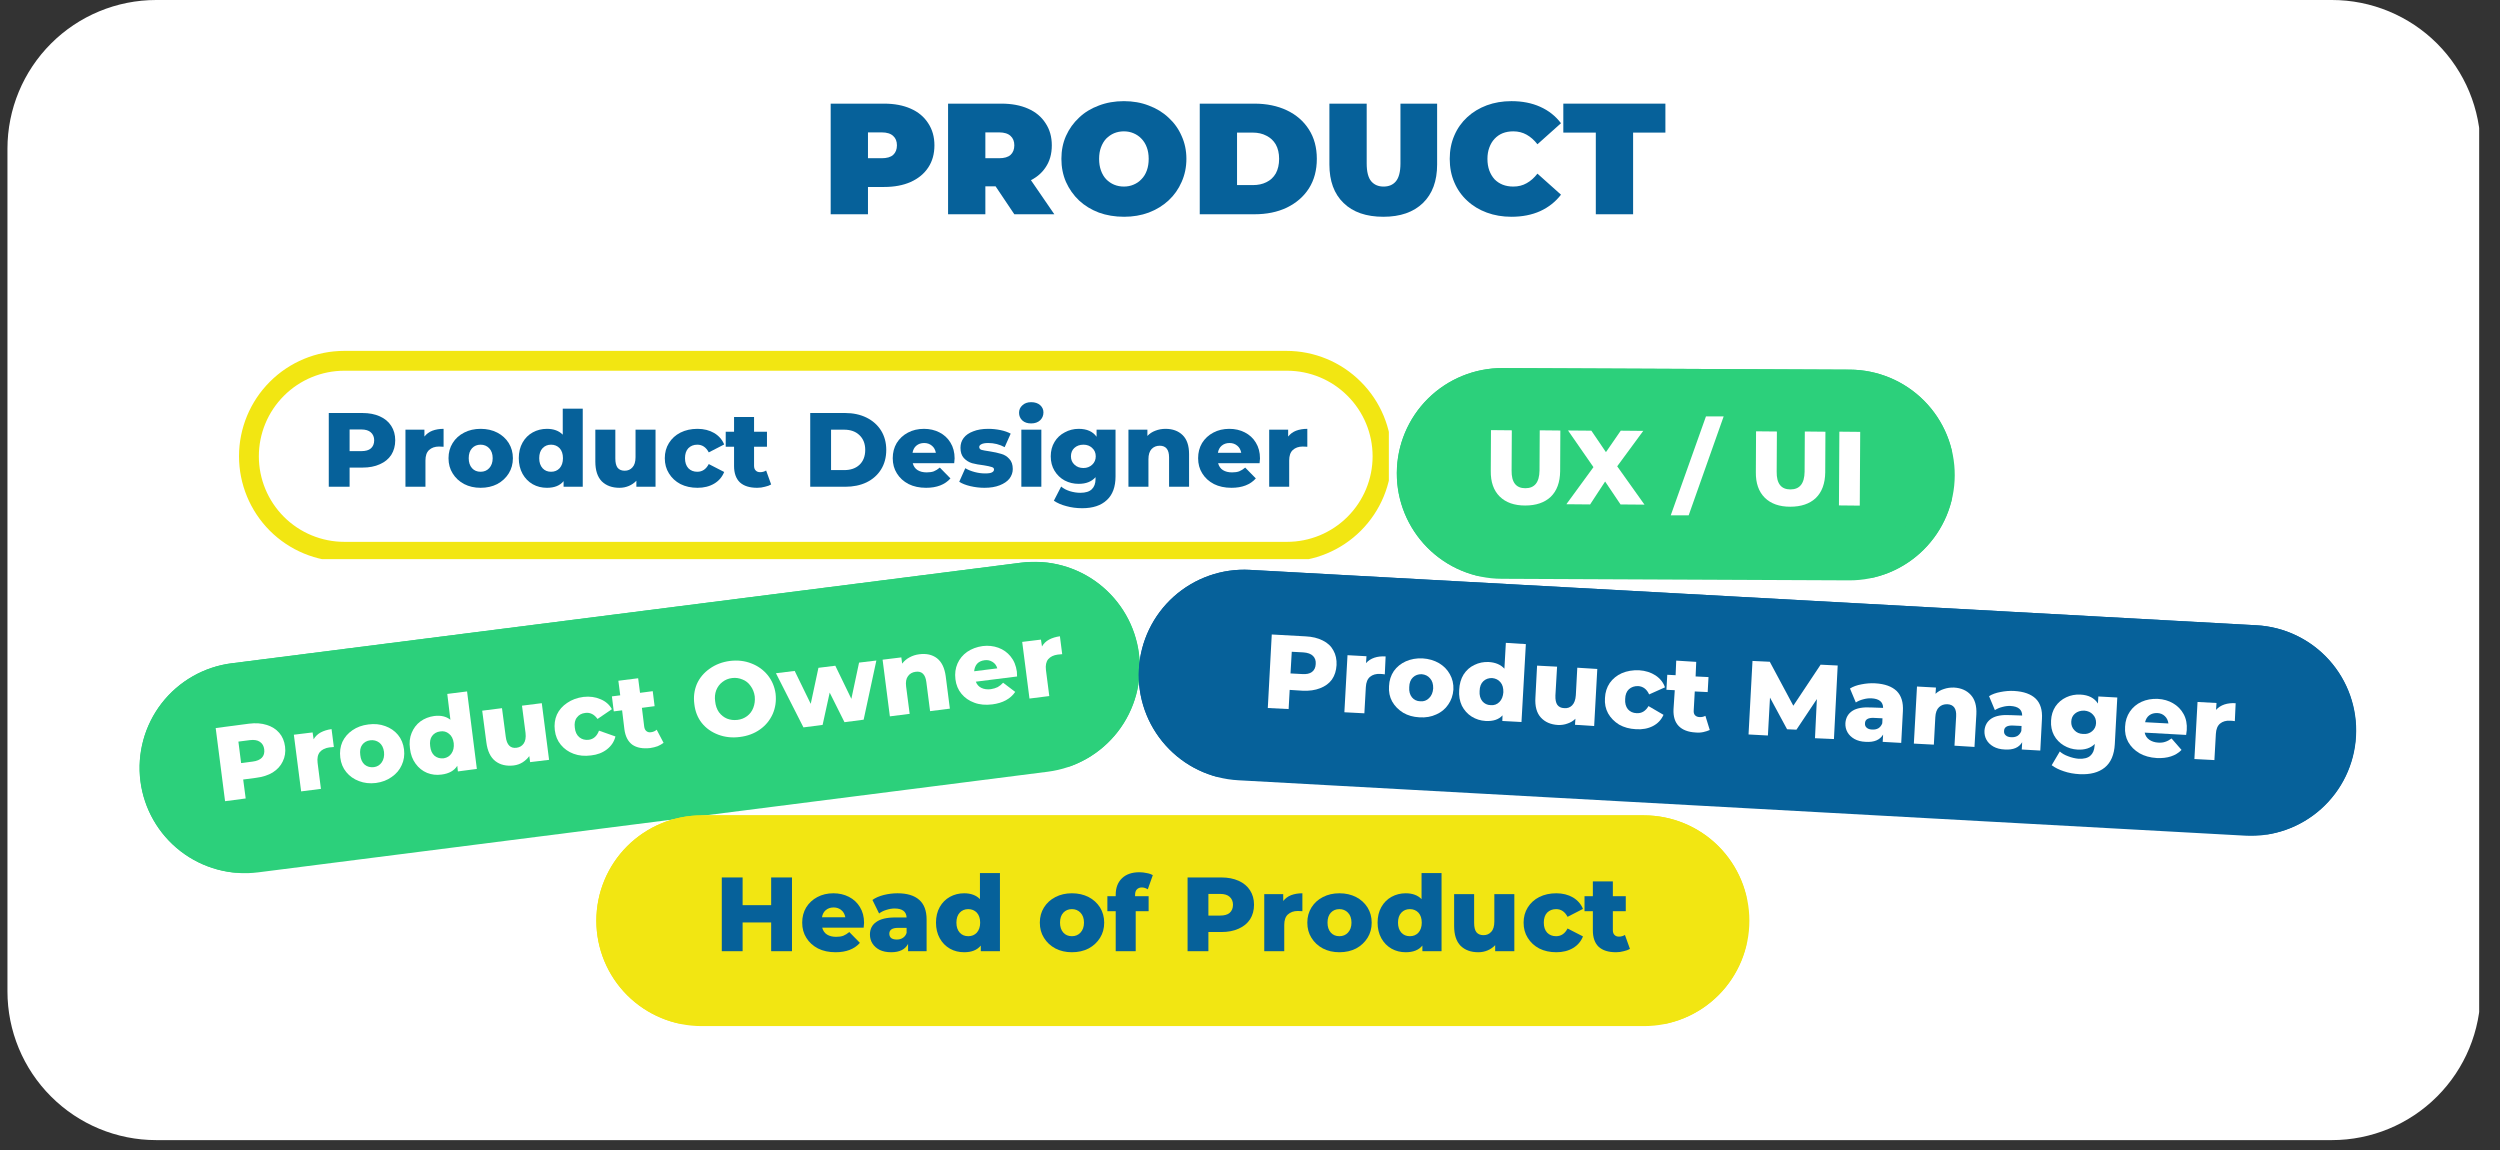 <svg xmlns="http://www.w3.org/2000/svg" xmlns:xlink="http://www.w3.org/1999/xlink" width="250" zoomAndPan="magnify" viewBox="0 0 187.5 86.25" height="115" preserveAspectRatio="xMidYMid meet" version="1.0"><rect x="0" y="0" width="187.5" height="86.25" fill="#333333" stroke="none"/><defs><g/><clipPath id="8e313b5682"><path d="M 0.559 0 L 186 0 L 186 85.508 L 0.559 85.508 Z M 0.559 0 " clip-rule="nonzero"/></clipPath><clipPath id="f10c5b7246"><path d="M 11.715 0 L 174.895 0 C 177.852 0 180.688 1.176 182.781 3.266 C 184.871 5.359 186.047 8.195 186.047 11.152 L 186.047 74.352 C 186.047 77.312 184.871 80.148 182.781 82.238 C 180.688 84.332 177.852 85.508 174.895 85.508 L 11.715 85.508 C 8.754 85.508 5.918 84.332 3.828 82.238 C 1.734 80.148 0.559 77.312 0.559 74.352 L 0.559 11.152 C 0.559 8.195 1.734 5.359 3.828 3.266 C 5.918 1.176 8.754 0 11.715 0 Z M 11.715 0 " clip-rule="nonzero"/></clipPath><clipPath id="461a1eabae"><path d="M 10 42 L 86 42 L 86 66 L 10 66 Z M 10 42 " clip-rule="nonzero"/></clipPath><clipPath id="4e1fd456e9"><path d="M 9.531 50.746 L 84.43 41.199 L 86.43 56.879 L 11.527 66.426 Z M 9.531 50.746 " clip-rule="nonzero"/></clipPath><clipPath id="455a9e60c6"><path d="M 17.367 49.746 L 76.59 42.199 C 78.668 41.934 80.77 42.508 82.426 43.789 C 84.082 45.074 85.164 46.961 85.426 49.039 C 85.691 51.121 85.121 53.219 83.84 54.875 C 82.555 56.535 80.668 57.613 78.586 57.879 L 19.367 65.426 C 17.289 65.691 15.188 65.117 13.531 63.836 C 11.875 62.555 10.793 60.664 10.527 58.586 C 10.266 56.508 10.836 54.406 12.117 52.75 C 13.402 51.094 15.289 50.012 17.367 49.746 Z M 17.367 49.746 " clip-rule="nonzero"/></clipPath><clipPath id="72101d1e99"><path d="M 10 42 L 86 42 L 86 66 L 10 66 Z M 10 42 " clip-rule="nonzero"/></clipPath><clipPath id="b8a10d8a44"><path d="M 9.531 50.746 L 84.762 41.16 L 86.734 56.648 L 11.504 66.234 Z M 9.531 50.746 " clip-rule="nonzero"/></clipPath><clipPath id="7123c03d44"><path d="M 9.543 50.746 L 86.797 40.898 L 89.094 58.926 L 11.84 68.77 Z M 9.543 50.746 " clip-rule="nonzero"/></clipPath><clipPath id="80595e9384"><path d="M 17.379 49.746 L 76.578 42.203 C 78.66 41.938 80.758 42.508 82.414 43.789 C 84.07 45.074 85.152 46.961 85.414 49.039 C 85.68 51.117 85.109 53.215 83.828 54.875 C 82.543 56.531 80.656 57.609 78.578 57.875 L 19.375 65.418 C 17.297 65.684 15.199 65.113 13.543 63.832 C 11.883 62.547 10.805 60.66 10.539 58.582 C 10.273 56.504 10.848 54.406 12.129 52.746 C 13.41 51.09 15.301 50.012 17.379 49.746 Z M 17.379 49.746 " clip-rule="nonzero"/></clipPath><clipPath id="c7d5ed188d"><path d="M 104 27 L 147 27 L 147 44 L 104 44 Z M 104 27 " clip-rule="nonzero"/></clipPath><clipPath id="eeb40c960f"><path d="M 104.793 27.57 L 146.652 27.758 L 146.582 43.562 L 104.723 43.375 Z M 104.793 27.57 " clip-rule="nonzero"/></clipPath><clipPath id="7bf2781a86"><path d="M 112.695 27.605 L 138.738 27.723 C 140.836 27.734 142.84 28.574 144.316 30.062 C 145.793 31.551 146.617 33.566 146.605 35.66 C 146.598 37.758 145.754 39.762 144.266 41.238 C 142.777 42.715 140.766 43.539 138.668 43.527 L 112.625 43.41 C 110.531 43.402 108.523 42.559 107.047 41.07 C 105.574 39.582 104.75 37.57 104.758 35.473 C 104.77 33.379 105.609 31.371 107.098 29.895 C 108.586 28.422 110.602 27.598 112.695 27.605 Z M 112.695 27.605 " clip-rule="nonzero"/></clipPath><clipPath id="767aea60f7"><path d="M 104 27 L 147 27 L 147 44 L 104 44 Z M 104 27 " clip-rule="nonzero"/></clipPath><clipPath id="e190761036"><path d="M 104.793 27.57 L 146.43 27.758 L 146.363 43.371 L 104.723 43.184 Z M 104.793 27.57 " clip-rule="nonzero"/></clipPath><clipPath id="a722e5ceb0"><path d="M 104.801 27.57 L 148.93 27.77 L 148.852 45.941 L 104.719 45.742 Z M 104.801 27.57 " clip-rule="nonzero"/></clipPath><clipPath id="5158b10ceb"><path d="M 112.699 27.605 L 138.734 27.723 C 140.828 27.734 142.836 28.574 144.309 30.062 C 145.785 31.551 146.609 33.562 146.598 35.66 C 146.59 37.754 145.75 39.758 144.262 41.234 C 142.773 42.711 140.758 43.531 138.664 43.523 L 112.629 43.406 C 110.535 43.398 108.527 42.555 107.055 41.066 C 105.578 39.578 104.754 37.566 104.766 35.473 C 104.773 33.375 105.613 31.371 107.102 29.895 C 108.59 28.422 110.605 27.598 112.699 27.605 Z M 112.699 27.605 " clip-rule="nonzero"/></clipPath><clipPath id="555d1f176a"><path d="M 85 42 L 177 42 L 177 63 L 85 63 Z M 85 42 " clip-rule="nonzero"/></clipPath><clipPath id="320fee2fae"><path d="M 85.848 42.305 L 177.145 47.328 L 176.273 63.109 L 84.98 58.086 Z M 85.848 42.305 " clip-rule="nonzero"/></clipPath><clipPath id="c4c0607d40"><path d="M 93.738 42.738 L 169.246 46.895 C 171.34 47.012 173.301 47.953 174.699 49.512 C 176.098 51.074 176.82 53.129 176.703 55.219 C 176.59 57.312 175.648 59.273 174.086 60.672 C 172.523 62.07 170.473 62.793 168.379 62.676 L 92.871 58.52 C 90.777 58.406 88.816 57.465 87.418 55.902 C 86.02 54.344 85.297 52.289 85.414 50.195 C 85.527 48.105 86.469 46.145 88.031 44.746 C 89.594 43.348 91.645 42.625 93.738 42.738 Z M 93.738 42.738 " clip-rule="nonzero"/></clipPath><clipPath id="8d5ee5c40a"><path d="M 85 42 L 177 42 L 177 63 L 85 63 Z M 85 42 " clip-rule="nonzero"/></clipPath><clipPath id="71704334f3"><path d="M 85.848 42.305 L 177.164 47.332 L 176.305 62.922 L 84.988 57.898 Z M 85.848 42.305 " clip-rule="nonzero"/></clipPath><clipPath id="8026e53a62"><path d="M 85.855 42.305 L 179.172 47.441 L 178.172 65.586 L 84.859 60.453 Z M 85.855 42.305 " clip-rule="nonzero"/></clipPath><clipPath id="2829eb451f"><path d="M 93.746 42.742 L 169.23 46.895 C 171.324 47.008 173.285 47.949 174.684 49.512 C 176.078 51.07 176.801 53.125 176.684 55.215 C 176.57 57.309 175.629 59.27 174.066 60.668 C 172.508 62.066 170.457 62.785 168.363 62.672 L 92.875 58.516 C 90.785 58.402 88.824 57.461 87.426 55.898 C 86.027 54.34 85.309 52.285 85.422 50.195 C 85.539 48.102 86.48 46.141 88.039 44.742 C 89.602 43.348 91.652 42.625 93.746 42.742 Z M 93.746 42.742 " clip-rule="nonzero"/></clipPath><clipPath id="274cf9b995"><path d="M 44.723 61.152 L 131.219 61.152 L 131.219 76.957 L 44.723 76.957 Z M 44.723 61.152 " clip-rule="nonzero"/></clipPath><clipPath id="29774817d2"><path d="M 52.625 61.152 L 123.301 61.152 C 125.398 61.152 127.406 61.984 128.891 63.465 C 130.371 64.949 131.203 66.957 131.203 69.055 C 131.203 71.148 130.371 73.16 128.891 74.641 C 127.406 76.125 125.398 76.957 123.301 76.957 L 52.625 76.957 C 50.527 76.957 48.52 76.125 47.035 74.641 C 45.555 73.16 44.723 71.148 44.723 69.055 C 44.723 66.957 45.555 64.949 47.035 63.465 C 48.52 61.984 50.527 61.152 52.625 61.152 Z M 52.625 61.152 " clip-rule="nonzero"/></clipPath><clipPath id="860e88a388"><path d="M 44.73 61.152 L 130.973 61.152 L 130.973 76.766 L 44.73 76.766 Z M 44.73 61.152 " clip-rule="nonzero"/></clipPath><clipPath id="1951f50d87"><path d="M 52.629 61.152 L 123.285 61.152 C 125.379 61.152 127.391 61.984 128.871 63.465 C 130.352 64.945 131.184 66.957 131.184 69.051 C 131.184 71.145 130.352 73.156 128.871 74.637 C 127.391 76.117 125.379 76.949 123.285 76.949 L 52.629 76.949 C 50.535 76.949 48.527 76.117 47.043 74.637 C 45.562 73.156 44.73 71.145 44.73 69.051 C 44.73 66.957 45.562 64.945 47.043 63.465 C 48.527 61.984 50.535 61.152 52.629 61.152 Z M 52.629 61.152 " clip-rule="nonzero"/></clipPath><clipPath id="8d6f59010a"><path d="M 17.914 26.316 L 104.41 26.316 L 104.41 42.121 L 17.914 42.121 Z M 17.914 26.316 " clip-rule="nonzero"/></clipPath><clipPath id="d9b9a49be0"><path d="M 25.816 26.316 L 96.496 26.316 C 98.59 26.316 100.602 27.148 102.082 28.633 C 103.562 30.113 104.398 32.125 104.398 34.219 C 104.398 36.316 103.562 38.324 102.082 39.809 C 100.602 41.289 98.59 42.121 96.496 42.121 L 25.816 42.121 C 23.723 42.121 21.711 41.289 20.23 39.809 C 18.75 38.324 17.914 36.316 17.914 34.219 C 17.914 32.125 18.75 30.113 20.23 28.633 C 21.711 27.148 23.723 26.316 25.816 26.316 Z M 25.816 26.316 " clip-rule="nonzero"/></clipPath><clipPath id="4f3f1827ff"><path d="M 17.926 26.316 L 104.164 26.316 L 104.164 41.934 L 17.926 41.934 Z M 17.926 26.316 " clip-rule="nonzero"/></clipPath><clipPath id="25529e19f0"><path d="M 25.824 26.316 L 96.477 26.316 C 98.574 26.316 100.582 27.148 102.062 28.633 C 103.547 30.113 104.379 32.121 104.379 34.219 C 104.379 36.312 103.547 38.32 102.062 39.805 C 100.582 41.285 98.574 42.117 96.477 42.117 L 25.824 42.117 C 23.73 42.117 21.719 41.285 20.238 39.805 C 18.758 38.32 17.926 36.312 17.926 34.219 C 17.926 32.121 18.758 30.113 20.238 28.633 C 21.719 27.148 23.73 26.316 25.824 26.316 Z M 25.824 26.316 " clip-rule="nonzero"/></clipPath></defs><g clip-path="url(#8e313b5682)"><g clip-path="url(#f10c5b7246)"><path fill="#ffffff" d="M 0.559 0 L 185.938 0 L 185.938 85.508 L 0.559 85.508 Z M 0.559 0 " fill-opacity="1" fill-rule="nonzero"/></g></g><g clip-path="url(#461a1eabae)"><g clip-path="url(#4e1fd456e9)"><g clip-path="url(#455a9e60c6)"><path fill="#2cd07b" d="M 9.531 50.746 L 84.43 41.199 L 86.43 56.879 L 11.527 66.426 Z M 9.531 50.746 " fill-opacity="1" fill-rule="nonzero"/></g></g></g><g clip-path="url(#72101d1e99)"><g clip-path="url(#b8a10d8a44)"><g clip-path="url(#7123c03d44)"><g clip-path="url(#80595e9384)"><path stroke-linecap="butt" transform="matrix(0.738, -0.094, 0.094, 0.738, 9.541, 50.745)" fill="none" stroke-linejoin="miter" d="M 10.627 0 L 90.889 0.002 C 93.712 0.001 96.413 1.119 98.405 3.11 C 100.396 5.106 101.519 7.807 101.515 10.624 C 101.516 13.442 100.399 16.143 98.407 18.14 C 96.411 20.132 93.71 21.249 90.893 21.25 L 10.625 21.248 C 7.807 21.249 5.106 20.131 3.114 18.14 C 1.118 16.144 -0 13.443 -0.001 10.625 C -0.002 7.808 1.121 5.107 3.112 3.11 C 5.103 1.118 7.809 0.001 10.627 0 Z M 10.627 0 " stroke="#2cd07b" stroke-width="6" stroke-opacity="1" stroke-miterlimit="4"/></g></g></g></g><g clip-path="url(#c7d5ed188d)"><g clip-path="url(#eeb40c960f)"><g clip-path="url(#7bf2781a86)"><path fill="#2cd07b" d="M 104.793 27.57 L 146.652 27.758 L 146.582 43.562 L 104.723 43.375 Z M 104.793 27.57 " fill-opacity="1" fill-rule="nonzero"/></g></g></g><g clip-path="url(#767aea60f7)"><g clip-path="url(#e190761036)"><g clip-path="url(#a722e5ceb0)"><g clip-path="url(#5158b10ceb)"><path stroke-linecap="butt" transform="matrix(0.744, 0.003, -0.003, 0.744, 104.8, 27.571)" fill="none" stroke-linejoin="miter" d="M 10.624 -0.001 L 45.64 -0.001 C 48.456 0.002 51.161 1.12 53.151 3.112 C 55.146 5.105 56.266 7.806 56.263 10.627 C 56.265 13.443 55.148 16.143 53.155 18.138 C 51.163 20.133 48.457 21.248 45.641 21.25 L 10.625 21.25 C 7.809 21.252 5.104 20.129 3.114 18.137 C 1.119 16.144 -0.002 13.443 0.002 10.627 C -0.001 7.806 1.117 5.106 3.11 3.111 C 5.102 1.121 7.808 0.001 10.624 -0.001 Z M 10.624 -0.001 " stroke="#2cd07b" stroke-width="6" stroke-opacity="1" stroke-miterlimit="4"/></g></g></g></g><g fill="#ffffff" fill-opacity="1"><g transform="translate(16.333, 60.151)"><g><path d="M 2.344 -5.875 C 2.844 -5.938 3.285 -5.906 3.672 -5.781 C 4.055 -5.664 4.367 -5.469 4.609 -5.188 C 4.848 -4.914 4.992 -4.57 5.047 -4.156 C 5.098 -3.75 5.039 -3.379 4.875 -3.047 C 4.719 -2.711 4.469 -2.438 4.125 -2.219 C 3.781 -2.008 3.359 -1.875 2.859 -1.812 L 1.906 -1.688 L 2.094 -0.266 L 0.547 -0.062 L -0.156 -5.547 Z M 2.609 -3.031 C 2.93 -3.07 3.164 -3.172 3.312 -3.328 C 3.457 -3.484 3.516 -3.691 3.484 -3.953 C 3.453 -4.203 3.344 -4.391 3.156 -4.516 C 2.977 -4.641 2.727 -4.68 2.406 -4.641 L 1.547 -4.531 L 1.75 -2.922 Z M 2.609 -3.031 "/></g></g></g><g fill="#ffffff" fill-opacity="1"><g transform="translate(22.101, 59.416)"><g><path d="M 1.422 -3.969 C 1.547 -4.188 1.723 -4.359 1.953 -4.484 C 2.191 -4.609 2.461 -4.691 2.766 -4.734 L 2.938 -3.391 C 2.801 -3.379 2.688 -3.367 2.594 -3.359 C 2.289 -3.316 2.055 -3.203 1.891 -3.016 C 1.734 -2.828 1.676 -2.555 1.719 -2.203 L 1.969 -0.25 L 0.484 -0.062 L -0.062 -4.312 L 1.344 -4.484 Z M 1.422 -3.969 "/></g></g></g><g fill="#ffffff" fill-opacity="1"><g transform="translate(25.568, 58.974)"><g><path d="M 2.625 -0.25 C 2.164 -0.195 1.742 -0.242 1.359 -0.391 C 0.973 -0.535 0.656 -0.758 0.406 -1.062 C 0.156 -1.363 0.004 -1.727 -0.047 -2.156 C -0.098 -2.582 -0.047 -2.973 0.109 -3.328 C 0.273 -3.68 0.523 -3.973 0.859 -4.203 C 1.203 -4.441 1.602 -4.586 2.062 -4.641 C 2.52 -4.703 2.941 -4.66 3.328 -4.516 C 3.711 -4.379 4.031 -4.16 4.281 -3.859 C 4.531 -3.555 4.68 -3.191 4.734 -2.766 C 4.785 -2.336 4.727 -1.945 4.562 -1.594 C 4.406 -1.238 4.156 -0.941 3.812 -0.703 C 3.477 -0.461 3.082 -0.312 2.625 -0.25 Z M 2.469 -1.438 C 2.719 -1.469 2.914 -1.586 3.062 -1.797 C 3.207 -2.004 3.266 -2.266 3.234 -2.578 C 3.191 -2.898 3.07 -3.133 2.875 -3.281 C 2.676 -3.426 2.453 -3.484 2.203 -3.453 C 1.941 -3.422 1.738 -3.305 1.594 -3.109 C 1.457 -2.922 1.41 -2.664 1.453 -2.344 C 1.484 -2.031 1.594 -1.789 1.781 -1.625 C 1.977 -1.469 2.207 -1.406 2.469 -1.438 Z M 2.469 -1.438 "/></g></g></g><g fill="#ffffff" fill-opacity="1"><g transform="translate(30.78, 58.31)"><g><path d="M 4.25 -6.453 L 4.984 -0.641 L 3.562 -0.453 L 3.516 -0.875 C 3.285 -0.508 2.895 -0.289 2.344 -0.219 C 1.957 -0.164 1.594 -0.207 1.25 -0.344 C 0.906 -0.488 0.617 -0.719 0.391 -1.031 C 0.16 -1.344 0.02 -1.719 -0.031 -2.156 C -0.094 -2.602 -0.051 -3 0.094 -3.344 C 0.238 -3.695 0.457 -3.984 0.75 -4.203 C 1.051 -4.422 1.395 -4.555 1.781 -4.609 C 2.281 -4.672 2.688 -4.578 3 -4.328 L 2.766 -6.266 Z M 2.5 -1.438 C 2.75 -1.477 2.941 -1.598 3.078 -1.797 C 3.223 -2.004 3.281 -2.266 3.25 -2.578 C 3.207 -2.898 3.086 -3.133 2.891 -3.281 C 2.703 -3.438 2.484 -3.492 2.234 -3.453 C 1.973 -3.422 1.77 -3.305 1.625 -3.109 C 1.488 -2.922 1.441 -2.664 1.484 -2.344 C 1.516 -2.031 1.625 -1.789 1.812 -1.625 C 2.008 -1.469 2.238 -1.406 2.5 -1.438 Z M 2.5 -1.438 "/></g></g></g><g fill="#ffffff" fill-opacity="1"><g transform="translate(36.243, 57.613)"><g><path d="M 4.391 -4.875 L 4.938 -0.625 L 3.516 -0.453 L 3.453 -0.906 C 3.316 -0.719 3.148 -0.562 2.953 -0.438 C 2.754 -0.312 2.531 -0.234 2.281 -0.203 C 1.727 -0.141 1.27 -0.25 0.906 -0.531 C 0.539 -0.82 0.316 -1.289 0.234 -1.938 L -0.078 -4.312 L 1.406 -4.5 L 1.688 -2.359 C 1.727 -2.047 1.816 -1.82 1.953 -1.688 C 2.086 -1.551 2.27 -1.5 2.5 -1.531 C 2.727 -1.562 2.906 -1.664 3.031 -1.844 C 3.164 -2.031 3.211 -2.297 3.172 -2.641 L 2.906 -4.688 Z M 4.391 -4.875 "/></g></g></g><g fill="#ffffff" fill-opacity="1"><g transform="translate(41.658, 56.923)"><g><path d="M 2.672 -0.266 C 2.191 -0.203 1.754 -0.242 1.359 -0.391 C 0.973 -0.535 0.656 -0.758 0.406 -1.062 C 0.156 -1.363 0.004 -1.727 -0.047 -2.156 C -0.098 -2.582 -0.047 -2.973 0.109 -3.328 C 0.273 -3.68 0.531 -3.973 0.875 -4.203 C 1.219 -4.441 1.629 -4.594 2.109 -4.656 C 2.578 -4.707 3 -4.648 3.375 -4.484 C 3.758 -4.328 4.047 -4.078 4.234 -3.734 L 3.156 -3 C 2.906 -3.352 2.598 -3.504 2.234 -3.453 C 1.961 -3.422 1.754 -3.305 1.609 -3.109 C 1.461 -2.922 1.41 -2.664 1.453 -2.344 C 1.484 -2.031 1.598 -1.789 1.797 -1.625 C 1.992 -1.469 2.227 -1.406 2.5 -1.438 C 2.863 -1.488 3.117 -1.719 3.266 -2.125 L 4.5 -1.688 C 4.406 -1.301 4.191 -0.977 3.859 -0.719 C 3.535 -0.469 3.141 -0.316 2.672 -0.266 Z M 2.672 -0.266 "/></g></g></g><g fill="#ffffff" fill-opacity="1"><g transform="translate(46.377, 56.322)"><g><path d="M 3.391 -0.609 C 3.266 -0.516 3.117 -0.43 2.953 -0.359 C 2.785 -0.297 2.598 -0.25 2.391 -0.219 C 1.828 -0.156 1.379 -0.238 1.047 -0.469 C 0.723 -0.707 0.523 -1.094 0.453 -1.625 L 0.281 -3.047 L -0.344 -2.969 L -0.484 -4.094 L 0.141 -4.172 L 0 -5.266 L 1.484 -5.453 L 1.625 -4.359 L 2.578 -4.484 L 2.719 -3.359 L 1.766 -3.234 L 1.938 -1.828 C 1.957 -1.672 2.016 -1.555 2.109 -1.484 C 2.203 -1.41 2.316 -1.383 2.453 -1.406 C 2.617 -1.426 2.758 -1.488 2.875 -1.594 Z M 3.391 -0.609 "/></g></g></g><g fill="#ffffff" fill-opacity="1"><g transform="translate(49.876, 55.876)"><g/></g></g><g fill="#ffffff" fill-opacity="1"><g transform="translate(52.153, 55.586)"><g><path d="M 3.328 -0.312 C 2.754 -0.238 2.219 -0.297 1.719 -0.484 C 1.219 -0.672 0.805 -0.961 0.484 -1.359 C 0.172 -1.754 -0.016 -2.227 -0.078 -2.781 C -0.148 -3.312 -0.086 -3.812 0.109 -4.281 C 0.316 -4.75 0.641 -5.133 1.078 -5.438 C 1.516 -5.75 2.02 -5.941 2.594 -6.016 C 3.176 -6.086 3.711 -6.023 4.203 -5.828 C 4.691 -5.641 5.098 -5.348 5.422 -4.953 C 5.742 -4.555 5.941 -4.094 6.016 -3.562 C 6.078 -3.008 6.004 -2.5 5.797 -2.031 C 5.586 -1.562 5.27 -1.176 4.844 -0.875 C 4.414 -0.57 3.91 -0.383 3.328 -0.312 Z M 3.156 -1.594 C 3.426 -1.625 3.664 -1.719 3.875 -1.875 C 4.094 -2.039 4.25 -2.25 4.344 -2.5 C 4.445 -2.758 4.484 -3.047 4.453 -3.359 C 4.41 -3.66 4.305 -3.922 4.141 -4.141 C 3.984 -4.367 3.781 -4.531 3.531 -4.625 C 3.289 -4.727 3.035 -4.766 2.766 -4.734 C 2.484 -4.703 2.238 -4.602 2.031 -4.438 C 1.82 -4.281 1.664 -4.07 1.562 -3.812 C 1.469 -3.562 1.441 -3.285 1.484 -2.984 C 1.516 -2.672 1.609 -2.398 1.766 -2.172 C 1.93 -1.953 2.133 -1.789 2.375 -1.688 C 2.613 -1.594 2.875 -1.562 3.156 -1.594 Z M 3.156 -1.594 "/></g></g></g><g fill="#ffffff" fill-opacity="1"><g transform="translate(58.774, 54.742)"><g><path d="M 6.953 -5.203 L 6 -0.766 L 4.562 -0.578 L 3.453 -2.797 L 2.922 -0.375 L 1.484 -0.188 L -0.578 -4.25 L 0.828 -4.422 L 2.031 -1.953 L 2.609 -4.656 L 3.875 -4.812 L 5.078 -2.328 L 5.656 -5.047 Z M 6.953 -5.203 "/></g></g></g><g fill="#ffffff" fill-opacity="1"><g transform="translate(66.256, 53.789)"><g><path d="M 2.688 -4.719 C 3.219 -4.789 3.66 -4.691 4.016 -4.422 C 4.367 -4.148 4.586 -3.703 4.672 -3.078 L 4.984 -0.641 L 3.5 -0.453 L 3.219 -2.641 C 3.145 -3.211 2.879 -3.469 2.422 -3.406 C 2.172 -3.375 1.977 -3.266 1.844 -3.078 C 1.707 -2.898 1.66 -2.641 1.703 -2.297 L 1.969 -0.25 L 0.484 -0.062 L -0.062 -4.312 L 1.344 -4.484 L 1.406 -4.016 C 1.551 -4.211 1.734 -4.367 1.953 -4.484 C 2.18 -4.609 2.426 -4.688 2.688 -4.719 Z M 2.688 -4.719 "/></g></g></g><g fill="#ffffff" fill-opacity="1"><g transform="translate(71.703, 53.095)"><g><path d="M 4.562 -2.719 C 4.562 -2.707 4.566 -2.586 4.578 -2.359 L 1.484 -1.969 C 1.566 -1.75 1.707 -1.594 1.906 -1.5 C 2.102 -1.406 2.336 -1.375 2.609 -1.406 C 2.805 -1.438 2.977 -1.488 3.125 -1.562 C 3.27 -1.645 3.406 -1.754 3.531 -1.891 L 4.438 -1.203 C 4.082 -0.68 3.508 -0.367 2.719 -0.266 C 2.219 -0.203 1.77 -0.242 1.375 -0.391 C 0.977 -0.535 0.656 -0.758 0.406 -1.062 C 0.156 -1.363 0.004 -1.727 -0.047 -2.156 C -0.098 -2.582 -0.047 -2.973 0.109 -3.328 C 0.266 -3.68 0.504 -3.973 0.828 -4.203 C 1.16 -4.43 1.551 -4.578 2 -4.641 C 2.414 -4.691 2.805 -4.648 3.172 -4.516 C 3.547 -4.379 3.852 -4.16 4.094 -3.859 C 4.344 -3.555 4.5 -3.176 4.562 -2.719 Z M 2.141 -3.578 C 1.898 -3.547 1.711 -3.457 1.578 -3.312 C 1.453 -3.164 1.379 -2.977 1.359 -2.75 L 3.094 -2.969 C 3.031 -3.188 2.91 -3.348 2.734 -3.453 C 2.555 -3.566 2.359 -3.609 2.141 -3.578 Z M 2.141 -3.578 "/></g></g></g><g fill="#ffffff" fill-opacity="1"><g transform="translate(76.727, 52.454)"><g><path d="M 1.422 -3.969 C 1.547 -4.188 1.723 -4.359 1.953 -4.484 C 2.191 -4.609 2.461 -4.691 2.766 -4.734 L 2.938 -3.391 C 2.801 -3.379 2.688 -3.367 2.594 -3.359 C 2.289 -3.316 2.055 -3.203 1.891 -3.016 C 1.734 -2.828 1.676 -2.555 1.719 -2.203 L 1.969 -0.25 L 0.484 -0.062 L -0.062 -4.312 L 1.344 -4.484 Z M 1.422 -3.969 "/></g></g></g><g fill="#ffffff" fill-opacity="1"><g transform="translate(111.292, 37.789)"><g><path d="M 3.094 0.125 C 2.281 0.125 1.645 -0.098 1.188 -0.547 C 0.727 -1.004 0.504 -1.645 0.516 -2.469 L 0.531 -5.531 L 2.094 -5.516 L 2.078 -2.5 C 2.066 -1.613 2.41 -1.172 3.109 -1.172 C 3.805 -1.172 4.16 -1.613 4.172 -2.5 L 4.188 -5.516 L 5.734 -5.5 L 5.719 -2.438 C 5.707 -1.613 5.473 -0.977 5.016 -0.531 C 4.555 -0.094 3.914 0.125 3.094 0.125 Z M 3.094 0.125 "/></g></g></g><g fill="#ffffff" fill-opacity="1"><g transform="translate(117.493, 37.817)"><g><path d="M 4.047 0.016 L 2.891 -1.703 L 1.766 0.016 L -0.016 0 L 2.016 -2.781 L 0.109 -5.531 L 1.859 -5.516 L 2.953 -3.906 L 4.062 -5.516 L 5.75 -5.5 L 3.797 -2.844 L 5.844 0.031 Z M 4.047 0.016 "/></g></g></g><g fill="#ffffff" fill-opacity="1"><g transform="translate(123.307, 37.843)"><g/></g></g><g fill="#ffffff" fill-opacity="1"><g transform="translate(125.603, 37.854)"><g><path d="M 2.344 -6.625 L 3.672 -6.625 L 1.047 0.797 L -0.297 0.797 Z M 2.344 -6.625 "/></g></g></g><g fill="#ffffff" fill-opacity="1"><g transform="translate(128.877, 37.868)"><g/></g></g><g fill="#ffffff" fill-opacity="1"><g transform="translate(131.173, 37.879)"><g><path d="M 3.094 0.125 C 2.281 0.125 1.645 -0.098 1.188 -0.547 C 0.727 -1.004 0.504 -1.645 0.516 -2.469 L 0.531 -5.531 L 2.094 -5.516 L 2.078 -2.5 C 2.066 -1.613 2.41 -1.172 3.109 -1.172 C 3.805 -1.172 4.16 -1.613 4.172 -2.5 L 4.188 -5.516 L 5.734 -5.5 L 5.719 -2.438 C 5.707 -1.613 5.473 -0.977 5.016 -0.531 C 4.555 -0.094 3.914 0.125 3.094 0.125 Z M 3.094 0.125 "/></g></g></g><g fill="#ffffff" fill-opacity="1"><g transform="translate(137.374, 37.906)"><g><path d="M 0.578 -5.531 L 2.141 -5.516 L 2.109 0.016 L 0.547 0 Z M 0.578 -5.531 "/></g></g></g><g clip-path="url(#555d1f176a)"><g clip-path="url(#320fee2fae)"><g clip-path="url(#c4c0607d40)"><path fill="#06619a" d="M 85.848 42.305 L 177.145 47.328 L 176.273 63.109 L 84.98 58.086 Z M 85.848 42.305 " fill-opacity="1" fill-rule="nonzero"/></g></g></g><g clip-path="url(#8d5ee5c40a)"><g clip-path="url(#71704334f3)"><g clip-path="url(#8026e53a62)"><g clip-path="url(#2829eb451f)"><path stroke-linecap="butt" transform="matrix(0.742, 0.041, -0.041, 0.742, 85.857, 42.307)" fill="none" stroke-linejoin="miter" d="M 10.627 0.002 L 112.301 0.001 C 115.121 -0.002 117.824 1.117 119.818 3.112 C 121.806 5.102 122.928 7.808 122.925 10.623 C 122.928 13.443 121.808 16.146 119.813 18.14 C 117.824 20.133 115.123 21.249 112.303 21.252 L 10.623 21.248 C 7.808 21.251 5.105 20.131 3.112 18.136 C 1.118 16.147 0.001 13.441 -0.001 10.626 C 0.002 7.806 1.121 5.103 3.111 3.109 C 5.106 1.121 7.807 -0.001 10.627 0.002 Z M 10.627 0.002 " stroke="#06619a" stroke-width="6" stroke-opacity="1" stroke-miterlimit="4"/></g></g></g></g><g clip-path="url(#274cf9b995)"><g clip-path="url(#29774817d2)"><path fill="#f2e612" d="M 44.723 61.152 L 131.219 61.152 L 131.219 76.957 L 44.723 76.957 Z M 44.723 61.152 " fill-opacity="1" fill-rule="nonzero"/></g></g><g clip-path="url(#860e88a388)"><g clip-path="url(#1951f50d87)"><path stroke-linecap="butt" transform="matrix(0.744, 0, 0, 0.744, 44.731, 61.151)" fill="none" stroke-linejoin="miter" d="M 10.623 0.002 L 105.65 0.002 C 108.466 0.002 111.172 1.121 113.163 3.112 C 115.154 5.103 116.273 7.809 116.273 10.625 C 116.273 13.441 115.154 16.146 113.163 18.138 C 111.172 20.129 108.466 21.248 105.65 21.248 L 10.623 21.248 C 7.807 21.248 5.106 20.129 3.11 18.138 C 1.119 16.146 -0 13.441 -0 10.625 C -0 7.809 1.119 5.103 3.11 3.112 C 5.106 1.121 7.807 0.002 10.623 0.002 Z M 10.623 0.002 " stroke="#f2e612" stroke-width="6" stroke-opacity="1" stroke-miterlimit="4"/></g></g><g fill="#06619a" fill-opacity="1"><g transform="translate(53.587, 71.34)"><g><path d="M 5.812 -5.531 L 5.812 0 L 4.25 0 L 4.25 -2.156 L 2.109 -2.156 L 2.109 0 L 0.547 0 L 0.547 -5.531 L 2.109 -5.531 L 2.109 -3.453 L 4.25 -3.453 L 4.25 -5.531 Z M 5.812 -5.531 "/></g></g></g><g fill="#06619a" fill-opacity="1"><g transform="translate(59.946, 71.34)"><g><path d="M 4.859 -2.125 C 4.859 -2.113 4.848 -1.992 4.828 -1.766 L 1.719 -1.766 C 1.781 -1.535 1.898 -1.363 2.078 -1.25 C 2.266 -1.133 2.492 -1.078 2.766 -1.078 C 2.973 -1.078 3.148 -1.102 3.297 -1.156 C 3.453 -1.219 3.602 -1.312 3.75 -1.438 L 4.547 -0.625 C 4.129 -0.156 3.52 0.078 2.719 0.078 C 2.219 0.078 1.781 -0.016 1.406 -0.203 C 1.031 -0.398 0.738 -0.664 0.531 -1 C 0.32 -1.332 0.219 -1.711 0.219 -2.141 C 0.219 -2.566 0.316 -2.945 0.516 -3.281 C 0.723 -3.613 1.004 -3.875 1.359 -4.062 C 1.711 -4.25 2.113 -4.344 2.562 -4.344 C 2.988 -4.344 3.375 -4.254 3.719 -4.078 C 4.07 -3.898 4.348 -3.645 4.547 -3.312 C 4.754 -2.977 4.859 -2.582 4.859 -2.125 Z M 2.578 -3.281 C 2.336 -3.281 2.141 -3.211 1.984 -3.078 C 1.836 -2.953 1.742 -2.773 1.703 -2.547 L 3.453 -2.547 C 3.41 -2.773 3.312 -2.953 3.156 -3.078 C 3 -3.211 2.805 -3.281 2.578 -3.281 Z M 2.578 -3.281 "/></g></g></g><g fill="#06619a" fill-opacity="1"><g transform="translate(65.011, 71.34)"><g><path d="M 2.297 -4.344 C 3.016 -4.344 3.555 -4.18 3.922 -3.859 C 4.297 -3.535 4.484 -3.039 4.484 -2.375 L 4.484 0 L 3.094 0 L 3.094 -0.547 C 2.875 -0.129 2.453 0.078 1.828 0.078 C 1.492 0.078 1.207 0.02 0.969 -0.094 C 0.727 -0.219 0.547 -0.379 0.422 -0.578 C 0.297 -0.773 0.234 -1 0.234 -1.25 C 0.234 -1.656 0.391 -1.969 0.703 -2.188 C 1.016 -2.414 1.492 -2.531 2.141 -2.531 L 2.984 -2.531 C 2.961 -2.977 2.66 -3.203 2.078 -3.203 C 1.879 -3.203 1.672 -3.164 1.453 -3.094 C 1.242 -3.031 1.066 -2.941 0.922 -2.828 L 0.422 -3.844 C 0.648 -4.008 0.938 -4.133 1.281 -4.219 C 1.625 -4.301 1.961 -4.344 2.297 -4.344 Z M 2.25 -0.875 C 2.426 -0.875 2.578 -0.914 2.703 -1 C 2.836 -1.082 2.93 -1.207 2.984 -1.375 L 2.984 -1.75 L 2.344 -1.75 C 1.906 -1.75 1.688 -1.602 1.688 -1.312 C 1.688 -1.176 1.734 -1.066 1.828 -0.984 C 1.93 -0.91 2.07 -0.875 2.25 -0.875 Z M 2.25 -0.875 "/></g></g></g><g fill="#06619a" fill-opacity="1"><g transform="translate(69.965, 71.34)"><g><path d="M 5.031 -5.859 L 5.031 0 L 3.594 0 L 3.594 -0.422 C 3.32 -0.086 2.906 0.078 2.344 0.078 C 1.957 0.078 1.602 -0.008 1.281 -0.188 C 0.957 -0.375 0.703 -0.633 0.516 -0.969 C 0.328 -1.312 0.234 -1.703 0.234 -2.141 C 0.234 -2.586 0.328 -2.977 0.516 -3.312 C 0.703 -3.645 0.957 -3.898 1.281 -4.078 C 1.602 -4.254 1.957 -4.344 2.344 -4.344 C 2.852 -4.344 3.25 -4.195 3.531 -3.906 L 3.531 -5.859 Z M 2.656 -1.125 C 2.914 -1.125 3.129 -1.211 3.297 -1.391 C 3.461 -1.578 3.547 -1.828 3.547 -2.141 C 3.547 -2.461 3.461 -2.711 3.297 -2.891 C 3.129 -3.066 2.914 -3.156 2.656 -3.156 C 2.395 -3.156 2.18 -3.066 2.016 -2.891 C 1.848 -2.711 1.766 -2.461 1.766 -2.141 C 1.766 -1.828 1.848 -1.578 2.016 -1.391 C 2.18 -1.211 2.395 -1.125 2.656 -1.125 Z M 2.656 -1.125 "/></g></g></g><g fill="#06619a" fill-opacity="1"><g transform="translate(75.472, 71.34)"><g/></g></g><g fill="#06619a" fill-opacity="1"><g transform="translate(77.768, 71.34)"><g><path d="M 2.625 0.078 C 2.164 0.078 1.754 -0.016 1.391 -0.203 C 1.023 -0.398 0.738 -0.664 0.531 -1 C 0.32 -1.332 0.219 -1.711 0.219 -2.141 C 0.219 -2.566 0.32 -2.945 0.531 -3.281 C 0.738 -3.613 1.023 -3.875 1.391 -4.062 C 1.754 -4.25 2.164 -4.344 2.625 -4.344 C 3.094 -4.344 3.508 -4.25 3.875 -4.062 C 4.238 -3.875 4.523 -3.613 4.734 -3.281 C 4.941 -2.945 5.047 -2.566 5.047 -2.141 C 5.047 -1.711 4.941 -1.332 4.734 -1 C 4.523 -0.664 4.238 -0.398 3.875 -0.203 C 3.508 -0.016 3.094 0.078 2.625 0.078 Z M 2.625 -1.125 C 2.883 -1.125 3.098 -1.211 3.266 -1.391 C 3.441 -1.578 3.531 -1.828 3.531 -2.141 C 3.531 -2.461 3.441 -2.711 3.266 -2.891 C 3.098 -3.066 2.883 -3.156 2.625 -3.156 C 2.363 -3.156 2.148 -3.066 1.984 -2.891 C 1.816 -2.711 1.734 -2.461 1.734 -2.141 C 1.734 -1.828 1.816 -1.578 1.984 -1.391 C 2.148 -1.211 2.363 -1.125 2.625 -1.125 Z M 2.625 -1.125 "/></g></g></g><g fill="#06619a" fill-opacity="1"><g transform="translate(83.022, 71.34)"><g><path d="M 2.109 -4.125 L 3.125 -4.125 L 3.125 -3 L 2.156 -3 L 2.156 0 L 0.656 0 L 0.656 -3 L 0.031 -3 L 0.031 -4.125 L 0.656 -4.125 L 0.656 -4.234 C 0.656 -4.754 0.812 -5.164 1.125 -5.469 C 1.438 -5.77 1.875 -5.922 2.438 -5.922 C 2.625 -5.922 2.805 -5.898 2.984 -5.859 C 3.172 -5.828 3.32 -5.773 3.438 -5.703 L 3.062 -4.641 C 2.914 -4.734 2.766 -4.781 2.609 -4.781 C 2.453 -4.781 2.328 -4.727 2.234 -4.625 C 2.148 -4.531 2.109 -4.395 2.109 -4.219 Z M 2.109 -4.125 "/></g></g></g><g fill="#06619a" fill-opacity="1"><g transform="translate(86.225, 71.34)"><g/></g></g><g fill="#06619a" fill-opacity="1"><g transform="translate(88.521, 71.34)"><g><path d="M 3.078 -5.531 C 3.578 -5.531 4.008 -5.445 4.375 -5.281 C 4.75 -5.113 5.035 -4.875 5.234 -4.562 C 5.43 -4.258 5.531 -3.898 5.531 -3.484 C 5.531 -3.066 5.43 -2.703 5.234 -2.391 C 5.035 -2.086 4.75 -1.852 4.375 -1.688 C 4.008 -1.52 3.578 -1.438 3.078 -1.438 L 2.109 -1.438 L 2.109 0 L 0.547 0 L 0.547 -5.531 Z M 2.984 -2.672 C 3.305 -2.672 3.547 -2.738 3.703 -2.875 C 3.867 -3.02 3.953 -3.223 3.953 -3.484 C 3.953 -3.734 3.867 -3.93 3.703 -4.078 C 3.547 -4.223 3.305 -4.297 2.984 -4.297 L 2.109 -4.297 L 2.109 -2.672 Z M 2.984 -2.672 "/></g></g></g><g fill="#06619a" fill-opacity="1"><g transform="translate(94.335, 71.34)"><g><path d="M 1.906 -3.766 C 2.062 -3.961 2.258 -4.109 2.5 -4.203 C 2.75 -4.297 3.031 -4.344 3.344 -4.344 L 3.344 -3 C 3.207 -3.008 3.094 -3.016 3 -3.016 C 2.688 -3.016 2.438 -2.926 2.25 -2.75 C 2.07 -2.582 1.984 -2.32 1.984 -1.969 L 1.984 0 L 0.484 0 L 0.484 -4.281 L 1.906 -4.281 Z M 1.906 -3.766 "/></g></g></g><g fill="#06619a" fill-opacity="1"><g transform="translate(97.83, 71.34)"><g><path d="M 2.625 0.078 C 2.164 0.078 1.754 -0.016 1.391 -0.203 C 1.023 -0.398 0.738 -0.664 0.531 -1 C 0.32 -1.332 0.219 -1.711 0.219 -2.141 C 0.219 -2.566 0.32 -2.945 0.531 -3.281 C 0.738 -3.613 1.023 -3.875 1.391 -4.062 C 1.754 -4.25 2.164 -4.344 2.625 -4.344 C 3.094 -4.344 3.508 -4.25 3.875 -4.062 C 4.238 -3.875 4.523 -3.613 4.734 -3.281 C 4.941 -2.945 5.047 -2.566 5.047 -2.141 C 5.047 -1.711 4.941 -1.332 4.734 -1 C 4.523 -0.664 4.238 -0.398 3.875 -0.203 C 3.508 -0.016 3.094 0.078 2.625 0.078 Z M 2.625 -1.125 C 2.883 -1.125 3.098 -1.211 3.266 -1.391 C 3.441 -1.578 3.531 -1.828 3.531 -2.141 C 3.531 -2.461 3.441 -2.711 3.266 -2.891 C 3.098 -3.066 2.883 -3.156 2.625 -3.156 C 2.363 -3.156 2.148 -3.066 1.984 -2.891 C 1.816 -2.711 1.734 -2.461 1.734 -2.141 C 1.734 -1.828 1.816 -1.578 1.984 -1.391 C 2.148 -1.211 2.363 -1.125 2.625 -1.125 Z M 2.625 -1.125 "/></g></g></g><g fill="#06619a" fill-opacity="1"><g transform="translate(103.085, 71.34)"><g><path d="M 5.031 -5.859 L 5.031 0 L 3.594 0 L 3.594 -0.422 C 3.32 -0.086 2.906 0.078 2.344 0.078 C 1.957 0.078 1.602 -0.008 1.281 -0.188 C 0.957 -0.375 0.703 -0.633 0.516 -0.969 C 0.328 -1.312 0.234 -1.703 0.234 -2.141 C 0.234 -2.586 0.328 -2.977 0.516 -3.312 C 0.703 -3.645 0.957 -3.898 1.281 -4.078 C 1.602 -4.254 1.957 -4.344 2.344 -4.344 C 2.852 -4.344 3.25 -4.195 3.531 -3.906 L 3.531 -5.859 Z M 2.656 -1.125 C 2.914 -1.125 3.129 -1.211 3.297 -1.391 C 3.461 -1.578 3.547 -1.828 3.547 -2.141 C 3.547 -2.461 3.461 -2.711 3.297 -2.891 C 3.129 -3.066 2.914 -3.156 2.656 -3.156 C 2.395 -3.156 2.18 -3.066 2.016 -2.891 C 1.848 -2.711 1.766 -2.461 1.766 -2.141 C 1.766 -1.828 1.848 -1.578 2.016 -1.391 C 2.18 -1.211 2.395 -1.125 2.656 -1.125 Z M 2.656 -1.125 "/></g></g></g><g fill="#06619a" fill-opacity="1"><g transform="translate(108.591, 71.34)"><g><path d="M 4.984 -4.281 L 4.984 0 L 3.547 0 L 3.547 -0.453 C 3.391 -0.285 3.203 -0.156 2.984 -0.062 C 2.766 0.031 2.531 0.078 2.281 0.078 C 1.727 0.078 1.285 -0.082 0.953 -0.406 C 0.629 -0.738 0.469 -1.234 0.469 -1.891 L 0.469 -4.281 L 1.969 -4.281 L 1.969 -2.125 C 1.969 -1.812 2.023 -1.578 2.141 -1.422 C 2.266 -1.273 2.441 -1.203 2.672 -1.203 C 2.91 -1.203 3.102 -1.285 3.25 -1.453 C 3.406 -1.617 3.484 -1.875 3.484 -2.219 L 3.484 -4.281 Z M 4.984 -4.281 "/></g></g></g><g fill="#06619a" fill-opacity="1"><g transform="translate(114.051, 71.34)"><g><path d="M 2.672 0.078 C 2.191 0.078 1.766 -0.016 1.391 -0.203 C 1.023 -0.398 0.738 -0.664 0.531 -1 C 0.32 -1.332 0.219 -1.711 0.219 -2.141 C 0.219 -2.566 0.32 -2.945 0.531 -3.281 C 0.738 -3.613 1.023 -3.875 1.391 -4.062 C 1.766 -4.25 2.191 -4.344 2.672 -4.344 C 3.148 -4.344 3.566 -4.238 3.922 -4.031 C 4.273 -3.82 4.523 -3.535 4.672 -3.172 L 3.516 -2.578 C 3.316 -2.961 3.031 -3.156 2.656 -3.156 C 2.383 -3.156 2.16 -3.066 1.984 -2.891 C 1.816 -2.711 1.734 -2.461 1.734 -2.141 C 1.734 -1.828 1.816 -1.578 1.984 -1.391 C 2.16 -1.211 2.383 -1.125 2.656 -1.125 C 3.031 -1.125 3.316 -1.316 3.516 -1.703 L 4.672 -1.109 C 4.523 -0.734 4.273 -0.441 3.922 -0.234 C 3.566 -0.023 3.148 0.078 2.672 0.078 Z M 2.672 0.078 "/></g></g></g><g fill="#06619a" fill-opacity="1"><g transform="translate(118.808, 71.34)"><g><path d="M 3.438 -0.172 C 3.312 -0.098 3.156 -0.039 2.969 0 C 2.789 0.051 2.598 0.078 2.391 0.078 C 1.828 0.078 1.395 -0.055 1.094 -0.328 C 0.801 -0.609 0.656 -1.02 0.656 -1.562 L 0.656 -3 L 0.031 -3 L 0.031 -4.125 L 0.656 -4.125 L 0.656 -5.234 L 2.156 -5.234 L 2.156 -4.125 L 3.125 -4.125 L 3.125 -3 L 2.156 -3 L 2.156 -1.578 C 2.156 -1.422 2.195 -1.301 2.281 -1.219 C 2.363 -1.133 2.473 -1.094 2.609 -1.094 C 2.773 -1.094 2.926 -1.133 3.062 -1.219 Z M 3.438 -0.172 "/></g></g></g><g clip-path="url(#8d6f59010a)"><g clip-path="url(#d9b9a49be0)"><path fill="#ffffff" d="M 17.914 26.316 L 104.41 26.316 L 104.41 42.121 L 17.914 42.121 Z M 17.914 26.316 " fill-opacity="1" fill-rule="nonzero"/></g></g><g clip-path="url(#4f3f1827ff)"><g clip-path="url(#25529e19f0)"><path stroke-linecap="butt" transform="matrix(0.744, 0, 0, 0.744, 17.924, 26.317)" fill="none" stroke-linejoin="miter" d="M 10.625 -0.001 L 105.647 -0.001 C 108.469 -0.001 111.169 1.118 113.16 3.114 C 115.157 5.105 116.276 7.805 116.276 10.627 C 116.276 13.443 115.157 16.143 113.16 18.139 C 111.169 20.13 108.469 21.25 105.647 21.25 L 10.625 21.25 C 7.809 21.25 5.104 20.13 3.113 18.139 C 1.121 16.143 0.002 13.443 0.002 10.627 C 0.002 7.805 1.121 5.105 3.113 3.114 C 5.104 1.118 7.809 -0.001 10.625 -0.001 Z M 10.625 -0.001 " stroke="#f2e612" stroke-width="4" stroke-opacity="1" stroke-miterlimit="4"/></g></g><g fill="#06619a" fill-opacity="1"><g transform="translate(24.111, 36.507)"><g><path d="M 3.078 -5.531 C 3.578 -5.531 4.008 -5.445 4.375 -5.281 C 4.75 -5.113 5.035 -4.875 5.234 -4.562 C 5.43 -4.258 5.531 -3.898 5.531 -3.484 C 5.531 -3.066 5.43 -2.703 5.234 -2.391 C 5.035 -2.086 4.75 -1.852 4.375 -1.688 C 4.008 -1.52 3.578 -1.438 3.078 -1.438 L 2.109 -1.438 L 2.109 0 L 0.547 0 L 0.547 -5.531 Z M 2.984 -2.672 C 3.305 -2.672 3.547 -2.738 3.703 -2.875 C 3.867 -3.02 3.953 -3.223 3.953 -3.484 C 3.953 -3.734 3.867 -3.93 3.703 -4.078 C 3.547 -4.223 3.305 -4.297 2.984 -4.297 L 2.109 -4.297 L 2.109 -2.672 Z M 2.984 -2.672 "/></g></g></g><g fill="#06619a" fill-opacity="1"><g transform="translate(29.925, 36.507)"><g><path d="M 1.906 -3.766 C 2.062 -3.961 2.258 -4.109 2.5 -4.203 C 2.75 -4.297 3.031 -4.344 3.344 -4.344 L 3.344 -3 C 3.207 -3.008 3.094 -3.016 3 -3.016 C 2.688 -3.016 2.438 -2.926 2.25 -2.75 C 2.07 -2.582 1.984 -2.32 1.984 -1.969 L 1.984 0 L 0.484 0 L 0.484 -4.281 L 1.906 -4.281 Z M 1.906 -3.766 "/></g></g></g><g fill="#06619a" fill-opacity="1"><g transform="translate(33.42, 36.507)"><g><path d="M 2.625 0.078 C 2.164 0.078 1.754 -0.016 1.391 -0.203 C 1.023 -0.398 0.738 -0.664 0.531 -1 C 0.32 -1.332 0.219 -1.711 0.219 -2.141 C 0.219 -2.566 0.32 -2.945 0.531 -3.281 C 0.738 -3.613 1.023 -3.875 1.391 -4.062 C 1.754 -4.25 2.164 -4.344 2.625 -4.344 C 3.094 -4.344 3.508 -4.25 3.875 -4.062 C 4.238 -3.875 4.523 -3.613 4.734 -3.281 C 4.941 -2.945 5.047 -2.566 5.047 -2.141 C 5.047 -1.711 4.941 -1.332 4.734 -1 C 4.523 -0.664 4.238 -0.398 3.875 -0.203 C 3.508 -0.016 3.094 0.078 2.625 0.078 Z M 2.625 -1.125 C 2.883 -1.125 3.098 -1.211 3.266 -1.391 C 3.441 -1.578 3.531 -1.828 3.531 -2.141 C 3.531 -2.461 3.441 -2.711 3.266 -2.891 C 3.098 -3.066 2.883 -3.156 2.625 -3.156 C 2.363 -3.156 2.148 -3.066 1.984 -2.891 C 1.816 -2.711 1.734 -2.461 1.734 -2.141 C 1.734 -1.828 1.816 -1.578 1.984 -1.391 C 2.148 -1.211 2.363 -1.125 2.625 -1.125 Z M 2.625 -1.125 "/></g></g></g><g fill="#06619a" fill-opacity="1"><g transform="translate(38.675, 36.507)"><g><path d="M 5.031 -5.859 L 5.031 0 L 3.594 0 L 3.594 -0.422 C 3.32 -0.086 2.906 0.078 2.344 0.078 C 1.957 0.078 1.602 -0.008 1.281 -0.188 C 0.957 -0.375 0.703 -0.633 0.516 -0.969 C 0.328 -1.312 0.234 -1.703 0.234 -2.141 C 0.234 -2.586 0.328 -2.977 0.516 -3.312 C 0.703 -3.645 0.957 -3.898 1.281 -4.078 C 1.602 -4.254 1.957 -4.344 2.344 -4.344 C 2.852 -4.344 3.25 -4.195 3.531 -3.906 L 3.531 -5.859 Z M 2.656 -1.125 C 2.914 -1.125 3.129 -1.211 3.297 -1.391 C 3.461 -1.578 3.547 -1.828 3.547 -2.141 C 3.547 -2.461 3.461 -2.711 3.297 -2.891 C 3.129 -3.066 2.914 -3.156 2.656 -3.156 C 2.395 -3.156 2.18 -3.066 2.016 -2.891 C 1.848 -2.711 1.766 -2.461 1.766 -2.141 C 1.766 -1.828 1.848 -1.578 2.016 -1.391 C 2.18 -1.211 2.395 -1.125 2.656 -1.125 Z M 2.656 -1.125 "/></g></g></g><g fill="#06619a" fill-opacity="1"><g transform="translate(44.181, 36.507)"><g><path d="M 4.984 -4.281 L 4.984 0 L 3.547 0 L 3.547 -0.453 C 3.391 -0.285 3.203 -0.156 2.984 -0.062 C 2.766 0.031 2.531 0.078 2.281 0.078 C 1.727 0.078 1.285 -0.082 0.953 -0.406 C 0.629 -0.738 0.469 -1.234 0.469 -1.891 L 0.469 -4.281 L 1.969 -4.281 L 1.969 -2.125 C 1.969 -1.812 2.023 -1.578 2.141 -1.422 C 2.266 -1.273 2.441 -1.203 2.672 -1.203 C 2.91 -1.203 3.102 -1.285 3.25 -1.453 C 3.406 -1.617 3.484 -1.875 3.484 -2.219 L 3.484 -4.281 Z M 4.984 -4.281 "/></g></g></g><g fill="#06619a" fill-opacity="1"><g transform="translate(49.641, 36.507)"><g><path d="M 2.672 0.078 C 2.191 0.078 1.766 -0.016 1.391 -0.203 C 1.023 -0.398 0.738 -0.664 0.531 -1 C 0.32 -1.332 0.219 -1.711 0.219 -2.141 C 0.219 -2.566 0.32 -2.945 0.531 -3.281 C 0.738 -3.613 1.023 -3.875 1.391 -4.062 C 1.766 -4.25 2.191 -4.344 2.672 -4.344 C 3.148 -4.344 3.566 -4.238 3.922 -4.031 C 4.273 -3.82 4.523 -3.535 4.672 -3.172 L 3.516 -2.578 C 3.316 -2.961 3.031 -3.156 2.656 -3.156 C 2.383 -3.156 2.16 -3.066 1.984 -2.891 C 1.816 -2.711 1.734 -2.461 1.734 -2.141 C 1.734 -1.828 1.816 -1.578 1.984 -1.391 C 2.16 -1.211 2.383 -1.125 2.656 -1.125 C 3.031 -1.125 3.316 -1.316 3.516 -1.703 L 4.672 -1.109 C 4.523 -0.734 4.273 -0.441 3.922 -0.234 C 3.566 -0.023 3.148 0.078 2.672 0.078 Z M 2.672 0.078 "/></g></g></g><g fill="#06619a" fill-opacity="1"><g transform="translate(54.398, 36.507)"><g><path d="M 3.438 -0.172 C 3.312 -0.098 3.156 -0.039 2.969 0 C 2.789 0.051 2.598 0.078 2.391 0.078 C 1.828 0.078 1.395 -0.055 1.094 -0.328 C 0.801 -0.609 0.656 -1.02 0.656 -1.562 L 0.656 -3 L 0.031 -3 L 0.031 -4.125 L 0.656 -4.125 L 0.656 -5.234 L 2.156 -5.234 L 2.156 -4.125 L 3.125 -4.125 L 3.125 -3 L 2.156 -3 L 2.156 -1.578 C 2.156 -1.422 2.195 -1.301 2.281 -1.219 C 2.363 -1.133 2.473 -1.094 2.609 -1.094 C 2.773 -1.094 2.926 -1.133 3.062 -1.219 Z M 3.438 -0.172 "/></g></g></g><g fill="#06619a" fill-opacity="1"><g transform="translate(57.925, 36.507)"><g/></g></g><g fill="#06619a" fill-opacity="1"><g transform="translate(60.22, 36.507)"><g><path d="M 0.547 -5.531 L 3.172 -5.531 C 3.773 -5.531 4.305 -5.414 4.766 -5.188 C 5.234 -4.957 5.598 -4.633 5.859 -4.219 C 6.117 -3.801 6.25 -3.316 6.25 -2.766 C 6.25 -2.203 6.117 -1.711 5.859 -1.297 C 5.598 -0.879 5.234 -0.555 4.766 -0.328 C 4.305 -0.109 3.773 0 3.172 0 L 0.547 0 Z M 3.094 -1.25 C 3.57 -1.25 3.953 -1.379 4.234 -1.641 C 4.523 -1.91 4.672 -2.285 4.672 -2.766 C 4.672 -3.234 4.523 -3.602 4.234 -3.875 C 3.953 -4.145 3.57 -4.281 3.094 -4.281 L 2.109 -4.281 L 2.109 -1.25 Z M 3.094 -1.25 "/></g></g></g><g fill="#06619a" fill-opacity="1"><g transform="translate(66.737, 36.507)"><g><path d="M 4.859 -2.125 C 4.859 -2.113 4.848 -1.992 4.828 -1.766 L 1.719 -1.766 C 1.781 -1.535 1.898 -1.363 2.078 -1.25 C 2.266 -1.133 2.492 -1.078 2.766 -1.078 C 2.973 -1.078 3.148 -1.102 3.297 -1.156 C 3.453 -1.219 3.602 -1.312 3.75 -1.438 L 4.547 -0.625 C 4.129 -0.156 3.52 0.078 2.719 0.078 C 2.219 0.078 1.781 -0.016 1.406 -0.203 C 1.031 -0.398 0.738 -0.664 0.531 -1 C 0.32 -1.332 0.219 -1.711 0.219 -2.141 C 0.219 -2.566 0.316 -2.945 0.516 -3.281 C 0.723 -3.613 1.004 -3.875 1.359 -4.062 C 1.711 -4.25 2.113 -4.344 2.562 -4.344 C 2.988 -4.344 3.375 -4.254 3.719 -4.078 C 4.07 -3.898 4.348 -3.645 4.547 -3.312 C 4.754 -2.977 4.859 -2.582 4.859 -2.125 Z M 2.578 -3.281 C 2.336 -3.281 2.141 -3.211 1.984 -3.078 C 1.836 -2.953 1.742 -2.773 1.703 -2.547 L 3.453 -2.547 C 3.41 -2.773 3.312 -2.953 3.156 -3.078 C 3 -3.211 2.805 -3.281 2.578 -3.281 Z M 2.578 -3.281 "/></g></g></g><g fill="#06619a" fill-opacity="1"><g transform="translate(71.802, 36.507)"><g><path d="M 2.031 0.078 C 1.676 0.078 1.32 0.035 0.969 -0.047 C 0.625 -0.129 0.348 -0.238 0.141 -0.375 L 0.594 -1.391 C 0.789 -1.273 1.02 -1.18 1.281 -1.109 C 1.551 -1.035 1.816 -1 2.078 -1 C 2.328 -1 2.5 -1.023 2.594 -1.078 C 2.695 -1.129 2.75 -1.203 2.75 -1.297 C 2.75 -1.391 2.688 -1.453 2.562 -1.484 C 2.445 -1.523 2.254 -1.566 1.984 -1.609 C 1.641 -1.648 1.348 -1.703 1.109 -1.766 C 0.867 -1.836 0.66 -1.969 0.484 -2.156 C 0.316 -2.344 0.234 -2.598 0.234 -2.922 C 0.234 -3.203 0.312 -3.445 0.469 -3.656 C 0.633 -3.875 0.875 -4.039 1.188 -4.156 C 1.5 -4.281 1.875 -4.344 2.312 -4.344 C 2.625 -4.344 2.93 -4.312 3.234 -4.25 C 3.535 -4.188 3.789 -4.098 4 -3.984 L 3.547 -2.969 C 3.172 -3.176 2.758 -3.281 2.312 -3.281 C 2.082 -3.281 1.91 -3.25 1.797 -3.188 C 1.691 -3.133 1.641 -3.066 1.641 -2.984 C 1.641 -2.879 1.695 -2.805 1.812 -2.766 C 1.938 -2.734 2.141 -2.695 2.422 -2.656 C 2.766 -2.602 3.051 -2.539 3.281 -2.469 C 3.52 -2.406 3.723 -2.281 3.891 -2.094 C 4.066 -1.914 4.156 -1.66 4.156 -1.328 C 4.156 -1.066 4.07 -0.828 3.906 -0.609 C 3.738 -0.398 3.492 -0.234 3.172 -0.109 C 2.859 0.016 2.477 0.078 2.031 0.078 Z M 2.031 0.078 "/></g></g></g><g fill="#06619a" fill-opacity="1"><g transform="translate(76.117, 36.507)"><g><path d="M 0.484 -4.281 L 1.984 -4.281 L 1.984 0 L 0.484 0 Z M 1.219 -4.75 C 0.945 -4.75 0.727 -4.82 0.562 -4.969 C 0.395 -5.125 0.312 -5.316 0.312 -5.547 C 0.312 -5.773 0.395 -5.961 0.562 -6.109 C 0.727 -6.266 0.945 -6.344 1.219 -6.344 C 1.5 -6.344 1.723 -6.27 1.891 -6.125 C 2.055 -5.977 2.141 -5.797 2.141 -5.578 C 2.141 -5.336 2.055 -5.141 1.891 -4.984 C 1.723 -4.828 1.5 -4.75 1.219 -4.75 Z M 1.219 -4.75 "/></g></g></g><g fill="#06619a" fill-opacity="1"><g transform="translate(78.587, 36.507)"><g><path d="M 5.078 -4.281 L 5.078 -0.781 C 5.078 0.008 4.859 0.602 4.422 1 C 3.992 1.406 3.379 1.609 2.578 1.609 C 2.148 1.609 1.754 1.555 1.391 1.453 C 1.023 1.359 0.711 1.223 0.453 1.047 L 1 -0.016 C 1.164 0.129 1.379 0.242 1.641 0.328 C 1.91 0.41 2.176 0.453 2.438 0.453 C 2.832 0.453 3.117 0.363 3.297 0.188 C 3.484 0.008 3.578 -0.242 3.578 -0.578 L 3.578 -0.719 C 3.285 -0.383 2.863 -0.219 2.312 -0.219 C 1.938 -0.219 1.586 -0.301 1.266 -0.469 C 0.941 -0.645 0.688 -0.891 0.5 -1.203 C 0.312 -1.516 0.219 -1.875 0.219 -2.281 C 0.219 -2.688 0.312 -3.047 0.5 -3.359 C 0.688 -3.672 0.941 -3.91 1.266 -4.078 C 1.586 -4.254 1.938 -4.344 2.312 -4.344 C 2.926 -4.344 3.375 -4.145 3.656 -3.75 L 3.656 -4.281 Z M 2.672 -1.406 C 2.93 -1.406 3.148 -1.488 3.328 -1.656 C 3.504 -1.82 3.594 -2.031 3.594 -2.281 C 3.594 -2.539 3.504 -2.75 3.328 -2.906 C 3.16 -3.07 2.941 -3.156 2.672 -3.156 C 2.391 -3.156 2.16 -3.07 1.984 -2.906 C 1.816 -2.75 1.734 -2.539 1.734 -2.281 C 1.734 -2.031 1.82 -1.82 2 -1.656 C 2.176 -1.488 2.398 -1.406 2.672 -1.406 Z M 2.672 -1.406 "/></g></g></g><g fill="#06619a" fill-opacity="1"><g transform="translate(84.149, 36.507)"><g><path d="M 3.266 -4.344 C 3.797 -4.344 4.223 -4.188 4.547 -3.875 C 4.867 -3.562 5.031 -3.086 5.031 -2.453 L 5.031 0 L 3.531 0 L 3.531 -2.203 C 3.531 -2.785 3.297 -3.078 2.828 -3.078 C 2.578 -3.078 2.375 -2.992 2.219 -2.828 C 2.062 -2.66 1.984 -2.406 1.984 -2.062 L 1.984 0 L 0.484 0 L 0.484 -4.281 L 1.906 -4.281 L 1.906 -3.812 C 2.07 -3.988 2.27 -4.117 2.5 -4.203 C 2.738 -4.297 2.992 -4.344 3.266 -4.344 Z M 3.266 -4.344 "/></g></g></g><g fill="#06619a" fill-opacity="1"><g transform="translate(89.64, 36.507)"><g><path d="M 4.859 -2.125 C 4.859 -2.113 4.848 -1.992 4.828 -1.766 L 1.719 -1.766 C 1.781 -1.535 1.898 -1.363 2.078 -1.25 C 2.266 -1.133 2.492 -1.078 2.766 -1.078 C 2.973 -1.078 3.148 -1.102 3.297 -1.156 C 3.453 -1.219 3.602 -1.312 3.75 -1.438 L 4.547 -0.625 C 4.129 -0.156 3.52 0.078 2.719 0.078 C 2.219 0.078 1.781 -0.016 1.406 -0.203 C 1.031 -0.398 0.738 -0.664 0.531 -1 C 0.32 -1.332 0.219 -1.711 0.219 -2.141 C 0.219 -2.566 0.316 -2.945 0.516 -3.281 C 0.723 -3.613 1.004 -3.875 1.359 -4.062 C 1.711 -4.25 2.113 -4.344 2.562 -4.344 C 2.988 -4.344 3.375 -4.254 3.719 -4.078 C 4.07 -3.898 4.348 -3.645 4.547 -3.312 C 4.754 -2.977 4.859 -2.582 4.859 -2.125 Z M 2.578 -3.281 C 2.336 -3.281 2.141 -3.211 1.984 -3.078 C 1.836 -2.953 1.742 -2.773 1.703 -2.547 L 3.453 -2.547 C 3.41 -2.773 3.312 -2.953 3.156 -3.078 C 3 -3.211 2.805 -3.281 2.578 -3.281 Z M 2.578 -3.281 "/></g></g></g><g fill="#06619a" fill-opacity="1"><g transform="translate(94.705, 36.507)"><g><path d="M 1.906 -3.766 C 2.062 -3.961 2.258 -4.109 2.5 -4.203 C 2.75 -4.297 3.031 -4.344 3.344 -4.344 L 3.344 -3 C 3.207 -3.008 3.094 -3.016 3 -3.016 C 2.688 -3.016 2.438 -2.926 2.25 -2.75 C 2.07 -2.582 1.984 -2.32 1.984 -1.969 L 1.984 0 L 0.484 0 L 0.484 -4.281 L 1.906 -4.281 Z M 1.906 -3.766 "/></g></g></g><g fill="#06619a" fill-opacity="1"><g transform="translate(61.629, 16.07)"><g><path d="M 0.672 0 L 0.672 -8.297 L 4.672 -8.297 C 5.441 -8.297 6.109 -8.172 6.672 -7.922 C 7.242 -7.672 7.68 -7.305 7.984 -6.828 C 8.297 -6.359 8.453 -5.805 8.453 -5.172 C 8.453 -4.523 8.297 -3.969 7.984 -3.5 C 7.68 -3.039 7.242 -2.68 6.672 -2.422 C 6.109 -2.172 5.441 -2.047 4.672 -2.047 L 2.234 -2.047 L 3.469 -3.234 L 3.469 0 Z M 3.469 -2.922 L 2.234 -4.203 L 4.5 -4.203 C 4.883 -4.203 5.172 -4.285 5.359 -4.453 C 5.547 -4.629 5.641 -4.867 5.641 -5.172 C 5.641 -5.473 5.547 -5.707 5.359 -5.875 C 5.172 -6.051 4.883 -6.141 4.5 -6.141 L 2.234 -6.141 L 3.469 -7.406 Z M 3.469 -2.922 "/></g></g></g><g fill="#06619a" fill-opacity="1"><g transform="translate(70.433, 16.07)"><g><path d="M 0.672 0 L 0.672 -8.297 L 4.672 -8.297 C 5.441 -8.297 6.109 -8.172 6.672 -7.922 C 7.242 -7.672 7.68 -7.305 7.984 -6.828 C 8.297 -6.359 8.453 -5.805 8.453 -5.172 C 8.453 -4.523 8.297 -3.973 7.984 -3.516 C 7.68 -3.055 7.242 -2.703 6.672 -2.453 C 6.109 -2.211 5.441 -2.094 4.672 -2.094 L 2.234 -2.094 L 3.469 -3.234 L 3.469 0 Z M 5.641 0 L 3.609 -3.031 L 6.562 -3.031 L 8.641 0 Z M 3.469 -2.922 L 2.234 -4.203 L 4.5 -4.203 C 4.883 -4.203 5.172 -4.285 5.359 -4.453 C 5.547 -4.629 5.641 -4.867 5.641 -5.172 C 5.641 -5.473 5.547 -5.707 5.359 -5.875 C 5.172 -6.051 4.883 -6.141 4.5 -6.141 L 2.234 -6.141 L 3.469 -7.406 Z M 3.469 -2.922 "/></g></g></g><g fill="#06619a" fill-opacity="1"><g transform="translate(79.261, 16.07)"><g><path d="M 5.047 0.188 C 4.359 0.188 3.727 0.082 3.156 -0.125 C 2.582 -0.344 2.086 -0.645 1.672 -1.031 C 1.254 -1.426 0.926 -1.891 0.688 -2.422 C 0.457 -2.953 0.344 -3.531 0.344 -4.156 C 0.344 -4.781 0.457 -5.352 0.688 -5.875 C 0.926 -6.406 1.254 -6.863 1.672 -7.25 C 2.086 -7.645 2.582 -7.945 3.156 -8.156 C 3.727 -8.375 4.352 -8.484 5.031 -8.484 C 5.707 -8.484 6.328 -8.375 6.891 -8.156 C 7.461 -7.945 7.957 -7.645 8.375 -7.25 C 8.801 -6.863 9.129 -6.406 9.359 -5.875 C 9.598 -5.352 9.719 -4.781 9.719 -4.156 C 9.719 -3.531 9.598 -2.953 9.359 -2.422 C 9.129 -1.891 8.801 -1.426 8.375 -1.031 C 7.957 -0.645 7.461 -0.344 6.891 -0.125 C 6.328 0.082 5.711 0.188 5.047 0.188 Z M 5.031 -2.078 C 5.289 -2.078 5.531 -2.125 5.75 -2.219 C 5.977 -2.312 6.176 -2.445 6.344 -2.625 C 6.52 -2.801 6.656 -3.02 6.75 -3.281 C 6.844 -3.539 6.891 -3.832 6.891 -4.156 C 6.891 -4.477 6.844 -4.766 6.75 -5.016 C 6.656 -5.273 6.52 -5.492 6.344 -5.672 C 6.176 -5.848 5.977 -5.984 5.75 -6.078 C 5.531 -6.172 5.289 -6.219 5.031 -6.219 C 4.77 -6.219 4.523 -6.172 4.297 -6.078 C 4.078 -5.984 3.879 -5.848 3.703 -5.672 C 3.535 -5.492 3.406 -5.273 3.312 -5.016 C 3.219 -4.766 3.172 -4.477 3.172 -4.156 C 3.172 -3.832 3.219 -3.539 3.312 -3.281 C 3.406 -3.02 3.535 -2.801 3.703 -2.625 C 3.879 -2.445 4.078 -2.312 4.297 -2.219 C 4.523 -2.125 4.77 -2.078 5.031 -2.078 Z M 5.031 -2.078 "/></g></g></g><g fill="#06619a" fill-opacity="1"><g transform="translate(89.309, 16.07)"><g><path d="M 0.672 0 L 0.672 -8.297 L 4.766 -8.297 C 5.691 -8.297 6.504 -8.129 7.203 -7.797 C 7.91 -7.461 8.461 -6.984 8.859 -6.359 C 9.254 -5.742 9.453 -5.008 9.453 -4.156 C 9.453 -3.301 9.254 -2.562 8.859 -1.938 C 8.461 -1.32 7.91 -0.844 7.203 -0.5 C 6.504 -0.164 5.691 0 4.766 0 Z M 3.469 -2.188 L 4.656 -2.188 C 5.039 -2.188 5.379 -2.258 5.672 -2.406 C 5.973 -2.551 6.207 -2.77 6.375 -3.062 C 6.539 -3.363 6.625 -3.727 6.625 -4.156 C 6.625 -4.582 6.539 -4.941 6.375 -5.234 C 6.207 -5.523 5.973 -5.742 5.672 -5.891 C 5.379 -6.047 5.039 -6.125 4.656 -6.125 L 3.469 -6.125 Z M 3.469 -2.188 "/></g></g></g><g fill="#06619a" fill-opacity="1"><g transform="translate(99.096, 16.07)"><g><path d="M 4.656 0.188 C 3.375 0.188 2.379 -0.156 1.672 -0.844 C 0.961 -1.531 0.609 -2.492 0.609 -3.734 L 0.609 -8.297 L 3.406 -8.297 L 3.406 -3.812 C 3.406 -3.188 3.52 -2.738 3.75 -2.469 C 3.977 -2.207 4.285 -2.078 4.672 -2.078 C 5.066 -2.078 5.375 -2.207 5.594 -2.469 C 5.82 -2.738 5.938 -3.188 5.938 -3.812 L 5.938 -8.297 L 8.688 -8.297 L 8.688 -3.734 C 8.688 -2.492 8.332 -1.531 7.625 -0.844 C 6.914 -0.156 5.926 0.188 4.656 0.188 Z M 4.656 0.188 "/></g></g></g><g fill="#06619a" fill-opacity="1"><g transform="translate(108.386, 16.07)"><g><path d="M 4.969 0.188 C 4.301 0.188 3.688 0.082 3.125 -0.125 C 2.562 -0.332 2.07 -0.629 1.656 -1.016 C 1.238 -1.398 0.914 -1.859 0.688 -2.391 C 0.457 -2.922 0.344 -3.508 0.344 -4.156 C 0.344 -4.789 0.457 -5.375 0.688 -5.906 C 0.914 -6.438 1.238 -6.895 1.656 -7.281 C 2.07 -7.664 2.562 -7.961 3.125 -8.172 C 3.688 -8.379 4.301 -8.484 4.969 -8.484 C 5.781 -8.484 6.5 -8.344 7.125 -8.062 C 7.758 -7.781 8.281 -7.367 8.688 -6.828 L 6.922 -5.25 C 6.68 -5.562 6.41 -5.801 6.109 -5.969 C 5.816 -6.133 5.484 -6.219 5.109 -6.219 C 4.816 -6.219 4.551 -6.172 4.312 -6.078 C 4.082 -5.984 3.879 -5.844 3.703 -5.656 C 3.535 -5.477 3.406 -5.258 3.312 -5 C 3.219 -4.75 3.172 -4.469 3.172 -4.156 C 3.172 -3.832 3.219 -3.539 3.312 -3.281 C 3.406 -3.031 3.535 -2.812 3.703 -2.625 C 3.879 -2.445 4.082 -2.312 4.312 -2.219 C 4.551 -2.125 4.816 -2.078 5.109 -2.078 C 5.484 -2.078 5.816 -2.16 6.109 -2.328 C 6.41 -2.492 6.68 -2.734 6.922 -3.047 L 8.688 -1.469 C 8.281 -0.938 7.758 -0.523 7.125 -0.234 C 6.5 0.047 5.781 0.188 4.969 0.188 Z M 4.969 0.188 "/></g></g></g><g fill="#06619a" fill-opacity="1"><g transform="translate(117.202, 16.07)"><g><path d="M 2.484 0 L 2.484 -6.125 L 0.047 -6.125 L 0.047 -8.297 L 7.703 -8.297 L 7.703 -6.125 L 5.281 -6.125 L 5.281 0 Z M 2.484 0 "/></g></g></g><g fill="#ffffff" fill-opacity="1"><g transform="translate(94.538, 53.07)"><g><path d="M 3.375 -5.344 C 3.875 -5.32 4.305 -5.219 4.672 -5.031 C 5.035 -4.852 5.301 -4.602 5.469 -4.281 C 5.645 -3.969 5.723 -3.602 5.703 -3.188 C 5.68 -2.77 5.566 -2.41 5.359 -2.109 C 5.148 -1.816 4.852 -1.598 4.469 -1.453 C 4.094 -1.305 3.656 -1.242 3.156 -1.266 L 2.188 -1.328 L 2.109 0.109 L 0.547 0.031 L 0.844 -5.484 Z M 3.125 -2.516 C 3.445 -2.492 3.691 -2.547 3.859 -2.672 C 4.035 -2.805 4.129 -3.004 4.141 -3.266 C 4.16 -3.516 4.094 -3.719 3.938 -3.875 C 3.781 -4.031 3.539 -4.117 3.219 -4.141 L 2.344 -4.188 L 2.25 -2.562 Z M 3.125 -2.516 "/></g></g></g><g fill="#ffffff" fill-opacity="1"><g transform="translate(100.344, 53.389)"><g><path d="M 2.109 -3.656 C 2.273 -3.844 2.484 -3.977 2.734 -4.062 C 2.984 -4.145 3.266 -4.176 3.578 -4.156 L 3.516 -2.812 C 3.379 -2.832 3.266 -2.844 3.172 -2.844 C 2.859 -2.863 2.602 -2.789 2.406 -2.625 C 2.219 -2.469 2.113 -2.211 2.094 -1.859 L 1.984 0.109 L 0.484 0.031 L 0.719 -4.25 L 2.141 -4.172 Z M 2.109 -3.656 "/></g></g></g><g fill="#ffffff" fill-opacity="1"><g transform="translate(103.833, 53.581)"><g><path d="M 2.625 0.219 C 2.164 0.195 1.758 0.082 1.406 -0.125 C 1.051 -0.344 0.773 -0.625 0.578 -0.969 C 0.391 -1.312 0.312 -1.695 0.344 -2.125 C 0.363 -2.551 0.484 -2.926 0.703 -3.25 C 0.93 -3.57 1.234 -3.816 1.609 -3.984 C 1.984 -4.148 2.398 -4.223 2.859 -4.203 C 3.328 -4.172 3.738 -4.051 4.094 -3.844 C 4.445 -3.633 4.719 -3.359 4.906 -3.016 C 5.102 -2.672 5.191 -2.285 5.172 -1.859 C 5.141 -1.43 5.008 -1.055 4.781 -0.734 C 4.562 -0.41 4.266 -0.164 3.891 0 C 3.516 0.176 3.094 0.25 2.625 0.219 Z M 2.688 -0.984 C 2.945 -0.961 3.164 -1.039 3.344 -1.219 C 3.531 -1.395 3.633 -1.641 3.656 -1.953 C 3.664 -2.273 3.586 -2.523 3.422 -2.703 C 3.266 -2.891 3.055 -2.992 2.797 -3.016 C 2.535 -3.023 2.316 -2.945 2.141 -2.781 C 1.961 -2.613 1.867 -2.367 1.859 -2.047 C 1.836 -1.734 1.906 -1.477 2.062 -1.281 C 2.219 -1.094 2.426 -0.992 2.688 -0.984 Z M 2.688 -0.984 "/></g></g></g><g fill="#ffffff" fill-opacity="1"><g transform="translate(109.08, 53.87)"><g><path d="M 5.359 -5.562 L 5.031 0.281 L 3.594 0.203 L 3.609 -0.219 C 3.328 0.094 2.906 0.234 2.344 0.203 C 1.957 0.18 1.609 0.07 1.297 -0.125 C 0.984 -0.32 0.738 -0.594 0.562 -0.938 C 0.395 -1.289 0.328 -1.688 0.359 -2.125 C 0.379 -2.57 0.488 -2.957 0.688 -3.281 C 0.895 -3.602 1.164 -3.844 1.5 -4 C 1.832 -4.164 2.191 -4.238 2.578 -4.219 C 3.086 -4.188 3.477 -4.02 3.75 -3.719 L 3.859 -5.656 Z M 2.719 -0.984 C 2.977 -0.961 3.195 -1.039 3.375 -1.219 C 3.551 -1.395 3.648 -1.641 3.672 -1.953 C 3.68 -2.273 3.609 -2.523 3.453 -2.703 C 3.297 -2.891 3.086 -2.992 2.828 -3.016 C 2.566 -3.023 2.348 -2.945 2.172 -2.781 C 1.992 -2.613 1.898 -2.367 1.891 -2.047 C 1.867 -1.734 1.938 -1.477 2.094 -1.281 C 2.25 -1.094 2.457 -0.992 2.719 -0.984 Z M 2.719 -0.984 "/></g></g></g><g fill="#ffffff" fill-opacity="1"><g transform="translate(114.578, 54.172)"><g><path d="M 5.219 -4 L 4.984 0.281 L 3.547 0.188 L 3.578 -0.266 C 3.41 -0.098 3.211 0.02 2.984 0.094 C 2.766 0.176 2.531 0.211 2.281 0.203 C 1.727 0.172 1.297 -0.016 0.984 -0.359 C 0.672 -0.703 0.535 -1.203 0.578 -1.859 L 0.703 -4.25 L 2.203 -4.172 L 2.078 -2.016 C 2.066 -1.703 2.113 -1.469 2.219 -1.312 C 2.332 -1.156 2.504 -1.07 2.734 -1.062 C 2.973 -1.039 3.172 -1.109 3.328 -1.266 C 3.492 -1.43 3.586 -1.688 3.609 -2.031 L 3.719 -4.094 Z M 5.219 -4 "/></g></g></g><g fill="#ffffff" fill-opacity="1"><g transform="translate(120.029, 54.472)"><g><path d="M 2.672 0.219 C 2.191 0.195 1.77 0.082 1.406 -0.125 C 1.051 -0.344 0.773 -0.625 0.578 -0.969 C 0.391 -1.312 0.312 -1.695 0.344 -2.125 C 0.363 -2.551 0.484 -2.926 0.703 -3.25 C 0.93 -3.57 1.234 -3.816 1.609 -3.984 C 1.992 -4.148 2.426 -4.223 2.906 -4.203 C 3.383 -4.172 3.797 -4.039 4.141 -3.812 C 4.484 -3.582 4.719 -3.285 4.844 -2.922 L 3.656 -2.391 C 3.477 -2.785 3.203 -2.992 2.828 -3.016 C 2.555 -3.023 2.328 -2.945 2.141 -2.781 C 1.961 -2.613 1.867 -2.367 1.859 -2.047 C 1.836 -1.734 1.906 -1.477 2.062 -1.281 C 2.227 -1.094 2.445 -0.992 2.719 -0.984 C 3.094 -0.961 3.391 -1.141 3.609 -1.516 L 4.734 -0.859 C 4.566 -0.484 4.301 -0.203 3.938 -0.016 C 3.57 0.172 3.148 0.25 2.672 0.219 Z M 2.672 0.219 "/></g></g></g><g fill="#ffffff" fill-opacity="1"><g transform="translate(124.779, 54.734)"><g><path d="M 3.453 0.016 C 3.316 0.078 3.156 0.129 2.969 0.172 C 2.789 0.211 2.598 0.223 2.391 0.203 C 1.828 0.172 1.406 0.008 1.125 -0.281 C 0.844 -0.57 0.711 -0.988 0.734 -1.531 L 0.828 -2.969 L 0.203 -3 L 0.266 -4.125 L 0.891 -4.094 L 0.938 -5.188 L 2.438 -5.094 L 2.391 -4 L 3.359 -3.953 L 3.297 -2.828 L 2.328 -2.875 L 2.25 -1.453 C 2.238 -1.297 2.27 -1.176 2.344 -1.094 C 2.426 -1.008 2.535 -0.961 2.672 -0.953 C 2.836 -0.941 2.988 -0.973 3.125 -1.047 Z M 3.453 0.016 "/></g></g></g><g fill="#ffffff" fill-opacity="1"><g transform="translate(128.301, 54.927)"><g/></g></g><g fill="#ffffff" fill-opacity="1"><g transform="translate(130.593, 55.054)"><g><path d="M 5.531 0.312 L 5.672 -2.625 L 4.141 -0.328 L 3.438 -0.359 L 2.156 -2.734 L 2 0.109 L 0.547 0.031 L 0.844 -5.484 L 2.141 -5.422 L 3.906 -2.125 L 5.953 -5.203 L 7.234 -5.141 L 6.953 0.375 Z M 5.531 0.312 "/></g></g></g><g fill="#ffffff" fill-opacity="1"><g transform="translate(138.108, 55.467)"><g><path d="M 2.531 -4.219 C 3.25 -4.176 3.785 -3.984 4.141 -3.641 C 4.492 -3.297 4.648 -2.789 4.609 -2.125 L 4.484 0.25 L 3.094 0.172 L 3.125 -0.375 C 2.883 0.031 2.453 0.211 1.828 0.172 C 1.492 0.16 1.207 0.086 0.969 -0.047 C 0.738 -0.18 0.566 -0.348 0.453 -0.547 C 0.336 -0.754 0.285 -0.984 0.297 -1.234 C 0.328 -1.641 0.504 -1.945 0.828 -2.156 C 1.148 -2.363 1.633 -2.445 2.281 -2.406 L 3.125 -2.375 C 3.125 -2.82 2.832 -3.062 2.25 -3.094 C 2.051 -3.102 1.844 -3.078 1.625 -3.016 C 1.414 -2.961 1.234 -2.883 1.078 -2.781 L 0.641 -3.828 C 0.867 -3.973 1.156 -4.078 1.5 -4.141 C 1.852 -4.211 2.195 -4.238 2.531 -4.219 Z M 2.297 -0.75 C 2.473 -0.738 2.629 -0.77 2.766 -0.844 C 2.898 -0.926 3 -1.051 3.062 -1.219 L 3.078 -1.594 L 2.438 -1.625 C 2 -1.645 1.773 -1.508 1.766 -1.219 C 1.754 -1.082 1.797 -0.973 1.891 -0.891 C 1.984 -0.805 2.117 -0.758 2.297 -0.75 Z M 2.297 -0.75 "/></g></g></g><g fill="#ffffff" fill-opacity="1"><g transform="translate(143.055, 55.739)"><g><path d="M 3.5 -4.172 C 4.031 -4.141 4.445 -3.957 4.75 -3.625 C 5.062 -3.289 5.203 -2.805 5.172 -2.172 L 5.031 0.281 L 3.531 0.188 L 3.656 -2.016 C 3.688 -2.598 3.469 -2.898 3 -2.922 C 2.75 -2.93 2.539 -2.859 2.375 -2.703 C 2.207 -2.547 2.113 -2.297 2.094 -1.953 L 1.984 0.109 L 0.484 0.031 L 0.719 -4.25 L 2.141 -4.172 L 2.109 -3.703 C 2.285 -3.867 2.492 -3.988 2.734 -4.062 C 2.973 -4.145 3.227 -4.18 3.5 -4.172 Z M 3.5 -4.172 "/></g></g></g><g fill="#ffffff" fill-opacity="1"><g transform="translate(148.538, 56.041)"><g><path d="M 2.531 -4.219 C 3.25 -4.176 3.785 -3.984 4.141 -3.641 C 4.492 -3.297 4.648 -2.789 4.609 -2.125 L 4.484 0.25 L 3.094 0.172 L 3.125 -0.375 C 2.883 0.031 2.453 0.211 1.828 0.172 C 1.492 0.16 1.207 0.086 0.969 -0.047 C 0.738 -0.18 0.566 -0.348 0.453 -0.547 C 0.336 -0.754 0.285 -0.984 0.297 -1.234 C 0.328 -1.641 0.504 -1.945 0.828 -2.156 C 1.148 -2.363 1.633 -2.445 2.281 -2.406 L 3.125 -2.375 C 3.125 -2.82 2.832 -3.062 2.25 -3.094 C 2.051 -3.102 1.844 -3.078 1.625 -3.016 C 1.414 -2.961 1.234 -2.883 1.078 -2.781 L 0.641 -3.828 C 0.867 -3.973 1.156 -4.078 1.5 -4.141 C 1.852 -4.211 2.195 -4.238 2.531 -4.219 Z M 2.297 -0.75 C 2.473 -0.738 2.629 -0.77 2.766 -0.844 C 2.898 -0.926 3 -1.051 3.062 -1.219 L 3.078 -1.594 L 2.438 -1.625 C 2 -1.645 1.773 -1.508 1.766 -1.219 C 1.754 -1.082 1.797 -0.973 1.891 -0.891 C 1.984 -0.805 2.117 -0.758 2.297 -0.75 Z M 2.297 -0.75 "/></g></g></g><g fill="#ffffff" fill-opacity="1"><g transform="translate(153.485, 56.313)"><g><path d="M 5.312 -4 L 5.125 -0.5 C 5.082 0.289 4.832 0.875 4.375 1.25 C 3.914 1.625 3.285 1.789 2.484 1.75 C 2.055 1.727 1.66 1.656 1.297 1.531 C 0.941 1.414 0.641 1.266 0.391 1.078 L 1 0.047 C 1.156 0.191 1.363 0.312 1.625 0.406 C 1.883 0.508 2.145 0.57 2.406 0.594 C 2.801 0.613 3.094 0.539 3.281 0.375 C 3.477 0.207 3.586 -0.039 3.609 -0.375 L 3.625 -0.516 C 3.312 -0.203 2.879 -0.062 2.328 -0.094 C 1.953 -0.113 1.609 -0.219 1.297 -0.406 C 0.984 -0.594 0.738 -0.848 0.562 -1.172 C 0.395 -1.492 0.32 -1.859 0.344 -2.266 C 0.363 -2.672 0.473 -3.023 0.672 -3.328 C 0.879 -3.629 1.148 -3.859 1.484 -4.016 C 1.816 -4.172 2.172 -4.238 2.547 -4.219 C 3.16 -4.188 3.598 -3.961 3.859 -3.547 L 3.891 -4.078 Z M 2.75 -1.266 C 3.008 -1.242 3.234 -1.312 3.422 -1.469 C 3.609 -1.625 3.707 -1.828 3.719 -2.078 C 3.727 -2.336 3.648 -2.551 3.484 -2.719 C 3.328 -2.895 3.113 -2.992 2.844 -3.016 C 2.562 -3.023 2.328 -2.953 2.141 -2.797 C 1.961 -2.648 1.867 -2.445 1.859 -2.188 C 1.848 -1.938 1.926 -1.723 2.094 -1.547 C 2.258 -1.367 2.477 -1.273 2.75 -1.266 Z M 2.75 -1.266 "/></g></g></g><g fill="#ffffff" fill-opacity="1"><g transform="translate(159.038, 56.619)"><g><path d="M 4.969 -1.859 C 4.969 -1.848 4.953 -1.727 4.922 -1.5 L 1.812 -1.672 C 1.863 -1.441 1.977 -1.266 2.156 -1.141 C 2.332 -1.016 2.555 -0.941 2.828 -0.922 C 3.035 -0.91 3.211 -0.93 3.359 -0.984 C 3.516 -1.035 3.672 -1.117 3.828 -1.234 L 4.578 -0.375 C 4.141 0.07 3.52 0.273 2.719 0.234 C 2.219 0.203 1.785 0.082 1.422 -0.125 C 1.055 -0.344 0.773 -0.625 0.578 -0.969 C 0.391 -1.312 0.312 -1.695 0.344 -2.125 C 0.363 -2.551 0.484 -2.926 0.703 -3.25 C 0.922 -3.57 1.211 -3.816 1.578 -3.984 C 1.941 -4.148 2.348 -4.223 2.797 -4.203 C 3.223 -4.18 3.602 -4.07 3.938 -3.875 C 4.281 -3.676 4.547 -3.406 4.734 -3.062 C 4.922 -2.719 5 -2.316 4.969 -1.859 Z M 2.766 -3.141 C 2.523 -3.148 2.32 -3.094 2.156 -2.969 C 2 -2.852 1.895 -2.68 1.844 -2.453 L 3.594 -2.359 C 3.562 -2.586 3.473 -2.77 3.328 -2.906 C 3.18 -3.051 2.992 -3.129 2.766 -3.141 Z M 2.766 -3.141 "/></g></g></g><g fill="#ffffff" fill-opacity="1"><g transform="translate(164.096, 56.897)"><g><path d="M 2.109 -3.656 C 2.273 -3.844 2.484 -3.977 2.734 -4.062 C 2.984 -4.145 3.266 -4.176 3.578 -4.156 L 3.516 -2.812 C 3.379 -2.832 3.266 -2.844 3.172 -2.844 C 2.859 -2.863 2.602 -2.789 2.406 -2.625 C 2.219 -2.469 2.113 -2.211 2.094 -1.859 L 1.984 0.109 L 0.484 0.031 L 0.719 -4.25 L 2.141 -4.172 Z M 2.109 -3.656 "/></g></g></g></svg>
